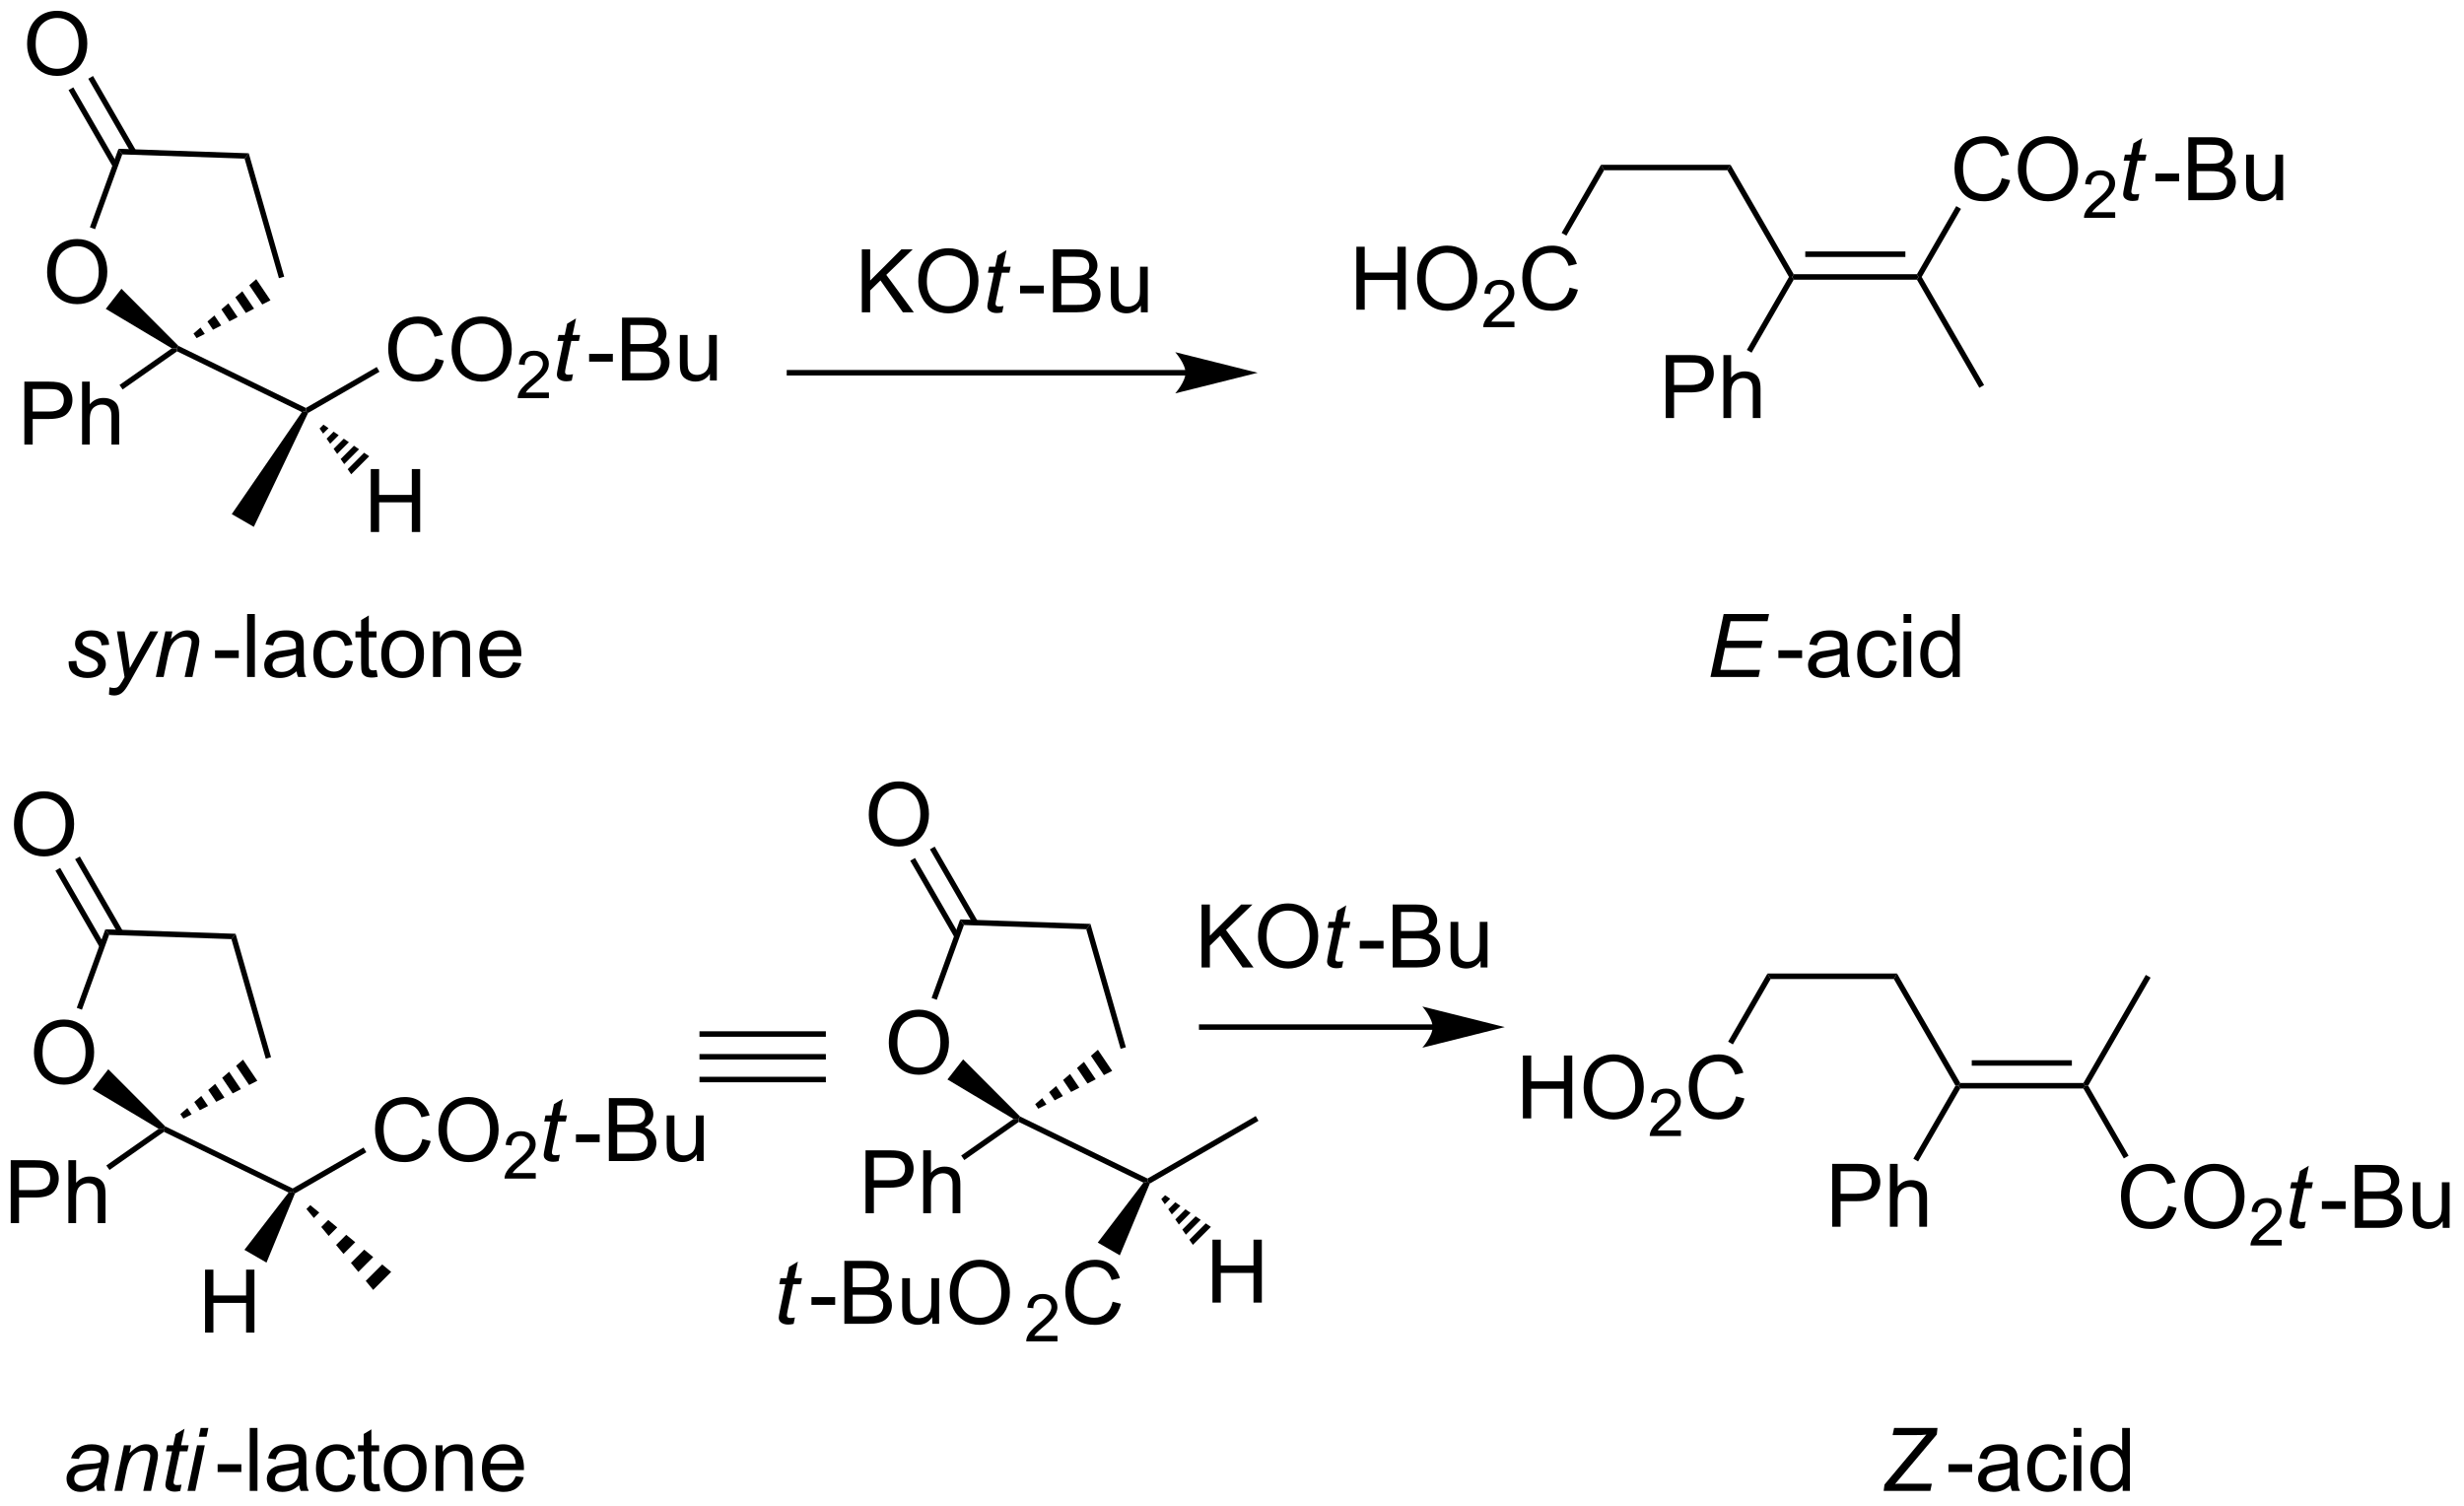 <?xml version="1.0" encoding="UTF-8"?>
<!DOCTYPE svg PUBLIC '-//W3C//DTD SVG 1.0//EN'
          'http://www.w3.org/TR/2001/REC-SVG-20010904/DTD/svg10.dtd'>
<svg stroke-dasharray="none" shape-rendering="auto" xmlns="http://www.w3.org/2000/svg" font-family="'Dialog'" text-rendering="auto" width="615" fill-opacity="1" color-interpolation="auto" color-rendering="auto" preserveAspectRatio="xMidYMid meet" font-size="12px" viewBox="0 0 615 376" fill="black" xmlns:xlink="http://www.w3.org/1999/xlink" stroke="black" image-rendering="auto" stroke-miterlimit="10" stroke-linecap="square" stroke-linejoin="miter" font-style="normal" stroke-width="1" height="376" stroke-dashoffset="0" font-weight="normal" stroke-opacity="1"
><!--Generated by the Batik Graphics2D SVG Generator--><defs id="genericDefs"
  /><g
  ><defs id="defs1"
    ><clipPath clipPathUnits="userSpaceOnUse" id="clipPath1"
      ><path d="M2.394 1.611 L232.663 1.611 L232.663 142.237 L2.394 142.237 L2.394 1.611 Z"
      /></clipPath
      ><clipPath clipPathUnits="userSpaceOnUse" id="clipPath2"
      ><path d="M117.605 435.058 L117.605 571.774 L341.471 571.774 L341.471 435.058 Z"
      /></clipPath
    ></defs
    ><g transform="scale(2.667,2.667) translate(-2.394,-1.611) matrix(1.029,0,0,1.029,-118.575,-445.889)"
    ><path d="M119.775 475.324 L119.775 469.597 L121.937 469.597 Q122.507 469.597 122.807 469.652 Q123.229 469.722 123.513 469.92 Q123.799 470.115 123.973 470.472 Q124.148 470.826 124.148 471.253 Q124.148 471.982 123.682 472.49 Q123.218 472.995 122.002 472.995 L120.533 472.995 L120.533 475.324 L119.775 475.324 ZM120.533 472.318 L122.015 472.318 Q122.749 472.318 123.057 472.045 Q123.367 471.771 123.367 471.277 Q123.367 470.917 123.184 470.662 Q123.002 470.404 122.705 470.324 Q122.515 470.271 121.999 470.271 L120.533 470.271 L120.533 472.318 ZM125.023 475.324 L125.023 469.597 L125.726 469.597 L125.726 471.652 Q126.218 471.081 126.968 471.081 Q127.429 471.081 127.768 471.264 Q128.109 471.443 128.255 471.764 Q128.4 472.084 128.4 472.693 L128.4 475.324 L127.697 475.324 L127.697 472.693 Q127.697 472.167 127.468 471.928 Q127.242 471.685 126.822 471.685 Q126.51 471.685 126.234 471.849 Q125.96 472.011 125.843 472.29 Q125.726 472.566 125.726 473.053 L125.726 475.324 L125.023 475.324 Z" stroke="none" clip-path="url(#clipPath2)"
    /></g
    ><g transform="matrix(2.743,0,0,2.743,-322.584,-1193.335)"
    ><path d="M128.763 470.486 L128.476 470.076 L133.235 466.742 L133.693 466.727 L133.716 467.016 Z" stroke="none" clip-path="url(#clipPath2)"
    /></g
    ><g transform="matrix(2.743,0,0,2.743,-322.584,-1193.335)"
    ><path d="M133.716 467.016 L133.693 466.727 L133.835 466.518 L145.434 472.166 L145.444 472.449 L145.074 472.546 Z" stroke="none" clip-path="url(#clipPath2)"
    /></g
    ><g transform="matrix(2.743,0,0,2.743,-322.584,-1193.335)"
    ><path d="M157.232 467.666 L157.989 467.856 Q157.752 468.791 157.133 469.283 Q156.513 469.772 155.619 469.772 Q154.692 469.772 154.112 469.395 Q153.534 469.017 153.229 468.304 Q152.927 467.588 152.927 466.767 Q152.927 465.871 153.268 465.207 Q153.612 464.541 154.242 464.194 Q154.872 463.848 155.63 463.848 Q156.489 463.848 157.075 464.286 Q157.661 464.723 157.893 465.517 L157.146 465.692 Q156.948 465.067 156.567 464.783 Q156.19 464.496 155.614 464.496 Q154.956 464.496 154.51 464.814 Q154.067 465.129 153.888 465.663 Q153.708 466.197 153.708 466.762 Q153.708 467.494 153.922 468.038 Q154.135 468.582 154.583 468.853 Q155.034 469.121 155.557 469.121 Q156.192 469.121 156.633 468.754 Q157.075 468.387 157.232 467.666 ZM158.694 466.884 Q158.694 465.457 159.459 464.653 Q160.225 463.845 161.436 463.845 Q162.228 463.845 162.863 464.226 Q163.501 464.603 163.834 465.28 Q164.17 465.957 164.17 466.817 Q164.17 467.689 163.819 468.377 Q163.467 469.064 162.821 469.418 Q162.178 469.772 161.431 469.772 Q160.623 469.772 159.985 469.382 Q159.35 468.989 159.022 468.314 Q158.694 467.637 158.694 466.884 ZM159.475 466.895 Q159.475 467.931 160.03 468.528 Q160.587 469.121 161.428 469.121 Q162.282 469.121 162.834 468.52 Q163.389 467.918 163.389 466.814 Q163.389 466.114 163.152 465.593 Q162.915 465.072 162.459 464.786 Q162.006 464.496 161.439 464.496 Q160.634 464.496 160.053 465.051 Q159.475 465.603 159.475 466.895 Z" stroke="none" clip-path="url(#clipPath2)"
    /></g
    ><g transform="matrix(2.743,0,0,2.743,-322.584,-1193.335)"
    ><path d="M167.55 470.766 L167.55 471.274 L164.71 471.274 Q164.704 471.082 164.773 470.906 Q164.88 470.617 165.118 470.336 Q165.358 470.055 165.81 469.686 Q166.509 469.111 166.755 468.776 Q167.001 468.44 167.001 468.141 Q167.001 467.828 166.776 467.613 Q166.554 467.397 166.192 467.397 Q165.812 467.397 165.583 467.625 Q165.355 467.854 165.353 468.258 L164.81 468.203 Q164.866 467.596 165.23 467.279 Q165.593 466.961 166.204 466.961 Q166.823 466.961 167.183 467.305 Q167.544 467.647 167.544 468.152 Q167.544 468.41 167.439 468.66 Q167.333 468.908 167.087 469.184 Q166.843 469.459 166.274 469.94 Q165.8 470.338 165.665 470.481 Q165.53 470.623 165.442 470.766 L167.55 470.766 Z" stroke="none" clip-path="url(#clipPath2)"
    /></g
    ><g transform="matrix(2.743,0,0,2.743,-322.584,-1193.335)"
    ><path d="M169.743 469.098 L169.626 469.679 Q169.371 469.744 169.134 469.744 Q168.712 469.744 168.462 469.536 Q168.274 469.379 168.274 469.111 Q168.274 468.973 168.376 468.481 L168.879 466.072 L168.321 466.072 L168.433 465.525 L168.993 465.525 L169.207 464.504 L170.017 464.017 L169.699 465.525 L170.394 465.525 L170.277 466.072 L169.587 466.072 L169.105 468.364 Q169.017 468.801 169.017 468.887 Q169.017 469.012 169.087 469.08 Q169.16 469.145 169.324 469.145 Q169.558 469.145 169.743 469.098 Z" stroke="none" clip-path="url(#clipPath2)"
    /></g
    ><g transform="matrix(2.743,0,0,2.743,-322.584,-1193.335)"
    ><path d="M171.208 467.955 L171.208 467.246 L173.367 467.246 L173.367 467.955 L171.208 467.955 ZM174.203 469.673 L174.203 463.947 L176.351 463.947 Q177.008 463.947 177.403 464.121 Q177.802 464.293 178.026 464.655 Q178.25 465.017 178.25 465.411 Q178.25 465.778 178.049 466.103 Q177.851 466.426 177.45 466.627 Q177.969 466.778 178.247 467.145 Q178.528 467.512 178.528 468.012 Q178.528 468.416 178.357 468.762 Q178.187 469.106 177.937 469.293 Q177.687 469.481 177.31 469.577 Q176.935 469.673 176.388 469.673 L174.203 469.673 ZM174.961 466.353 L176.2 466.353 Q176.703 466.353 176.922 466.286 Q177.211 466.2 177.357 466.002 Q177.505 465.801 177.505 465.502 Q177.505 465.215 177.367 464.999 Q177.232 464.783 176.976 464.702 Q176.724 464.621 176.107 464.621 L174.961 464.621 L174.961 466.353 ZM174.961 468.996 L176.388 468.996 Q176.755 468.996 176.903 468.97 Q177.164 468.923 177.338 468.814 Q177.515 468.705 177.627 468.496 Q177.742 468.286 177.742 468.012 Q177.742 467.692 177.578 467.457 Q177.414 467.22 177.122 467.124 Q176.833 467.028 176.286 467.028 L174.961 467.028 L174.961 468.996 ZM182.2 469.673 L182.2 469.064 Q181.716 469.767 180.883 469.767 Q180.515 469.767 180.198 469.627 Q179.88 469.486 179.724 469.272 Q179.57 469.059 179.508 468.752 Q179.466 468.543 179.466 468.095 L179.466 465.525 L180.169 465.525 L180.169 467.825 Q180.169 468.377 180.211 468.567 Q180.278 468.845 180.492 469.004 Q180.708 469.161 181.023 469.161 Q181.341 469.161 181.617 468.999 Q181.896 468.838 182.01 468.559 Q182.125 468.278 182.125 467.746 L182.125 465.525 L182.828 465.525 L182.828 469.673 L182.2 469.673 Z" stroke="none" clip-path="url(#clipPath2)"
    /></g
    ><g transform="matrix(2.743,0,0,2.743,-322.584,-1193.335)"
    ><path d="M145.635 472.627 L145.444 472.449 L145.434 472.166 L151.883 468.442 L152.133 468.875 Z" stroke="none" clip-path="url(#clipPath2)"
    /></g
    ><g transform="matrix(2.743,0,0,2.743,-322.584,-1193.335)"
    ><path d="M121.89 459.837 Q121.89 458.41 122.656 457.605 Q123.422 456.798 124.632 456.798 Q125.424 456.798 126.06 457.178 Q126.698 457.555 127.031 458.233 Q127.367 458.91 127.367 459.769 Q127.367 460.641 127.015 461.329 Q126.664 462.016 126.018 462.371 Q125.375 462.725 124.627 462.725 Q123.82 462.725 123.182 462.334 Q122.547 461.941 122.218 461.266 Q121.89 460.589 121.89 459.837 ZM122.672 459.847 Q122.672 460.884 123.226 461.48 Q123.784 462.074 124.625 462.074 Q125.479 462.074 126.031 461.472 Q126.586 460.871 126.586 459.766 Q126.586 459.066 126.349 458.545 Q126.112 458.024 125.656 457.738 Q125.203 457.449 124.635 457.449 Q123.83 457.449 123.25 458.003 Q122.672 458.555 122.672 459.847 Z" stroke="none" clip-path="url(#clipPath2)"
    /></g
    ><g transform="matrix(2.743,0,0,2.743,-322.584,-1193.335)"
    ><path d="M143.464 460.223 L142.983 460.361 L139.859 449.482 L140.239 448.995 Z" stroke="none" clip-path="url(#clipPath2)"
    /></g
    ><g transform="matrix(2.743,0,0,2.743,-322.584,-1193.335)"
    ><path d="M140.239 448.995 L139.859 449.482 L128.728 449.099 L128.383 448.586 Z" stroke="none" clip-path="url(#clipPath2)"
    /></g
    ><g transform="matrix(2.743,0,0,2.743,-322.584,-1193.335)"
    ><path d="M128.383 448.586 L128.728 449.099 L126.255 455.903 L125.785 455.732 Z" stroke="none" clip-path="url(#clipPath2)"
    /></g
    ><g transform="matrix(2.743,0,0,2.743,-322.584,-1193.335)"
    ><path d="M120.069 439.069 Q120.069 437.642 120.834 436.837 Q121.6 436.03 122.811 436.03 Q123.602 436.03 124.238 436.41 Q124.876 436.788 125.209 437.465 Q125.545 438.142 125.545 439.001 Q125.545 439.874 125.194 440.561 Q124.842 441.249 124.196 441.603 Q123.553 441.957 122.805 441.957 Q121.998 441.957 121.36 441.567 Q120.725 441.173 120.397 440.499 Q120.069 439.822 120.069 439.069 ZM120.85 439.079 Q120.85 440.116 121.404 440.712 Q121.962 441.306 122.803 441.306 Q123.657 441.306 124.209 440.704 Q124.764 440.103 124.764 438.999 Q124.764 438.298 124.527 437.777 Q124.29 437.257 123.834 436.97 Q123.381 436.681 122.813 436.681 Q122.009 436.681 121.428 437.236 Q120.85 437.788 120.85 439.079 Z" stroke="none" clip-path="url(#clipPath2)"
    /></g
    ><g transform="matrix(2.743,0,0,2.743,-322.584,-1193.335)"
    ><path d="M129.991 448.76 L126.067 441.962 L125.634 442.212 L129.558 449.01 ZM128.31 449.988 L124.274 442.997 L123.841 443.247 L127.877 450.238 Z" stroke="none" clip-path="url(#clipPath2)"
    /></g
    ><g transform="matrix(2.743,0,0,2.743,-322.584,-1193.335)"
    ><path d="M133.835 466.518 L133.693 466.727 L133.235 466.742 L127.227 463.151 L128.654 461.322 Z" stroke="none" clip-path="url(#clipPath2)"
    /></g
    ><g transform="matrix(2.743,0,0,2.743,-322.584,-1193.335)"
    ><path d="M135.21 465.4 L135.844 464.85 L136.237 465.432 L135.49 465.815 ZM136.478 464.3 L137.113 463.75 L137.732 464.667 L136.985 465.05 ZM137.747 463.2 L138.381 462.65 L139.226 463.902 L138.479 464.285 ZM139.015 462.1 L139.649 461.55 L140.721 463.137 L139.974 463.52 ZM140.283 461 L140.917 460.449 L142.215 462.372 L141.468 462.755 Z" stroke="none" clip-path="url(#clipPath2)"
    /></g
    ><g transform="matrix(2.743,0,0,2.743,-322.584,-1193.335)"
    ><path d="M145.074 472.546 L145.444 472.449 L145.635 472.627 L140.699 482.988 L138.69 481.828 Z" stroke="none" clip-path="url(#clipPath2)"
    /></g
    ><g transform="matrix(2.743,0,0,2.743,-322.584,-1193.335)"
    ><path d="M151.341 483.455 L151.341 477.729 L152.099 477.729 L152.099 480.08 L155.076 480.08 L155.076 477.729 L155.834 477.729 L155.834 483.455 L155.076 483.455 L155.076 480.755 L152.099 480.755 L152.099 483.455 L151.341 483.455 Z" stroke="none" clip-path="url(#clipPath2)"
    /></g
    ><g transform="matrix(2.743,0,0,2.743,-322.584,-1193.335)"
    ><path d="M147.035 473.686 L147.498 474.006 L147.001 474.502 L146.681 474.039 ZM147.96 474.325 L148.423 474.645 L147.641 475.428 L147.321 474.965 ZM148.886 474.965 L149.349 475.284 L148.28 476.353 L147.96 475.89 ZM149.811 475.604 L150.274 475.924 L148.919 477.278 L148.6 476.816 ZM150.737 476.243 L151.199 476.563 L149.559 478.204 L149.239 477.741 Z" stroke="none" clip-path="url(#clipPath2)"
    /></g
    ><g transform="matrix(2.743,0,0,2.743,-322.584,-1193.335)"
    ><path d="M299.752 451.257 L300.51 451.447 Q300.273 452.382 299.654 452.874 Q299.034 453.364 298.141 453.364 Q297.214 453.364 296.633 452.986 Q296.055 452.609 295.75 451.895 Q295.448 451.179 295.448 450.359 Q295.448 449.463 295.789 448.799 Q296.133 448.132 296.763 447.786 Q297.393 447.439 298.151 447.439 Q299.01 447.439 299.596 447.877 Q300.182 448.314 300.414 449.109 L299.667 449.283 Q299.469 448.658 299.089 448.374 Q298.711 448.088 298.135 448.088 Q297.476 448.088 297.031 448.405 Q296.589 448.721 296.409 449.254 Q296.229 449.788 296.229 450.353 Q296.229 451.085 296.443 451.629 Q296.656 452.174 297.104 452.445 Q297.555 452.713 298.078 452.713 Q298.714 452.713 299.154 452.346 Q299.596 451.978 299.752 451.257 ZM301.215 450.476 Q301.215 449.049 301.98 448.244 Q302.746 447.437 303.957 447.437 Q304.749 447.437 305.384 447.817 Q306.022 448.195 306.355 448.872 Q306.691 449.549 306.691 450.408 Q306.691 451.28 306.34 451.968 Q305.988 452.655 305.342 453.01 Q304.699 453.364 303.952 453.364 Q303.144 453.364 302.506 452.973 Q301.871 452.58 301.543 451.905 Q301.215 451.228 301.215 450.476 ZM301.996 450.486 Q301.996 451.523 302.551 452.119 Q303.108 452.713 303.949 452.713 Q304.803 452.713 305.355 452.111 Q305.91 451.51 305.91 450.405 Q305.91 449.705 305.673 449.184 Q305.436 448.663 304.98 448.377 Q304.527 448.088 303.96 448.088 Q303.155 448.088 302.574 448.642 Q301.996 449.195 301.996 450.486 Z" stroke="none" clip-path="url(#clipPath2)"
    /></g
    ><g transform="matrix(2.743,0,0,2.743,-322.584,-1193.335)"
    ><path d="M310.071 454.357 L310.071 454.865 L307.231 454.865 Q307.225 454.673 307.293 454.498 Q307.401 454.209 307.639 453.927 Q307.88 453.646 308.331 453.277 Q309.03 452.703 309.276 452.367 Q309.522 452.031 309.522 451.732 Q309.522 451.42 309.298 451.205 Q309.075 450.988 308.714 450.988 Q308.333 450.988 308.104 451.216 Q307.876 451.445 307.874 451.849 L307.331 451.795 Q307.387 451.187 307.751 450.871 Q308.114 450.552 308.725 450.552 Q309.344 450.552 309.704 450.896 Q310.065 451.238 310.065 451.744 Q310.065 452.002 309.96 452.252 Q309.854 452.5 309.608 452.775 Q309.364 453.05 308.796 453.531 Q308.321 453.929 308.186 454.072 Q308.051 454.214 307.964 454.357 L310.071 454.357 Z" stroke="none" clip-path="url(#clipPath2)"
    /></g
    ><g transform="matrix(2.743,0,0,2.743,-322.584,-1193.335)"
    ><path d="M312.264 452.689 L312.147 453.27 Q311.892 453.335 311.655 453.335 Q311.233 453.335 310.983 453.127 Q310.795 452.971 310.795 452.702 Q310.795 452.564 310.897 452.072 L311.399 449.663 L310.842 449.663 L310.954 449.116 L311.514 449.116 L311.728 448.096 L312.538 447.609 L312.22 449.116 L312.915 449.116 L312.798 449.663 L312.108 449.663 L311.626 451.955 Q311.538 452.392 311.538 452.478 Q311.538 452.603 311.608 452.671 Q311.681 452.736 311.845 452.736 Q312.079 452.736 312.264 452.689 Z" stroke="none" clip-path="url(#clipPath2)"
    /></g
    ><g transform="matrix(2.743,0,0,2.743,-322.584,-1193.335)"
    ><path d="M313.729 451.546 L313.729 450.838 L315.888 450.838 L315.888 451.546 L313.729 451.546 ZM316.724 453.265 L316.724 447.538 L318.872 447.538 Q319.529 447.538 319.924 447.713 Q320.323 447.885 320.547 448.247 Q320.771 448.609 320.771 449.002 Q320.771 449.369 320.57 449.695 Q320.372 450.017 319.971 450.218 Q320.49 450.369 320.768 450.736 Q321.049 451.103 321.049 451.603 Q321.049 452.007 320.878 452.353 Q320.708 452.697 320.458 452.885 Q320.208 453.072 319.831 453.168 Q319.456 453.265 318.909 453.265 L316.724 453.265 ZM317.482 449.945 L318.721 449.945 Q319.224 449.945 319.443 449.877 Q319.732 449.791 319.878 449.593 Q320.026 449.392 320.026 449.093 Q320.026 448.807 319.888 448.59 Q319.753 448.374 319.497 448.293 Q319.245 448.213 318.628 448.213 L317.482 448.213 L317.482 449.945 ZM317.482 452.588 L318.909 452.588 Q319.276 452.588 319.424 452.562 Q319.685 452.515 319.859 452.405 Q320.036 452.296 320.148 452.088 Q320.263 451.877 320.263 451.603 Q320.263 451.283 320.099 451.049 Q319.935 450.812 319.643 450.715 Q319.354 450.619 318.807 450.619 L317.482 450.619 L317.482 452.588 ZM324.721 453.265 L324.721 452.655 Q324.237 453.359 323.404 453.359 Q323.036 453.359 322.719 453.218 Q322.401 453.077 322.245 452.864 Q322.091 452.65 322.029 452.343 Q321.987 452.135 321.987 451.687 L321.987 449.116 L322.69 449.116 L322.69 451.416 Q322.69 451.968 322.732 452.158 Q322.799 452.437 323.013 452.596 Q323.229 452.752 323.544 452.752 Q323.862 452.752 324.138 452.59 Q324.417 452.429 324.531 452.15 Q324.646 451.869 324.646 451.338 L324.646 449.116 L325.349 449.116 L325.349 453.265 L324.721 453.265 Z" stroke="none" clip-path="url(#clipPath2)"
    /></g
    ><g transform="matrix(2.743,0,0,2.743,-322.584,-1193.335)"
    ><path d="M280.819 460.499 L280.674 460.249 L280.819 459.999 L292.03 459.999 L292.174 460.249 L292.03 460.499 ZM281.87 458.429 L290.979 458.429 L290.979 457.929 L281.87 457.929 Z" stroke="none" clip-path="url(#clipPath2)"
    /></g
    ><g transform="matrix(2.743,0,0,2.743,-322.584,-1193.335)"
    ><path d="M292.463 460.249 L292.174 460.249 L292.03 459.999 L295.607 453.803 L296.04 454.053 Z" stroke="none" clip-path="url(#clipPath2)"
    /></g
    ><g transform="matrix(2.743,0,0,2.743,-322.584,-1193.335)"
    ><path d="M274.78 450.54 L275.069 450.04 L280.819 459.999 L280.674 460.249 L280.386 460.249 Z" stroke="none" clip-path="url(#clipPath2)"
    /></g
    ><g transform="matrix(2.743,0,0,2.743,-322.584,-1193.335)"
    ><path d="M292.03 460.499 L292.174 460.249 L292.463 460.249 L298.141 470.083 L297.708 470.333 Z" stroke="none" clip-path="url(#clipPath2)"
    /></g
    ><g transform="matrix(2.743,0,0,2.743,-322.584,-1193.335)"
    ><path d="M269.174 473.083 L269.174 467.357 L271.336 467.357 Q271.906 467.357 272.206 467.411 Q272.627 467.482 272.911 467.68 Q273.198 467.875 273.372 468.232 Q273.547 468.586 273.547 469.013 Q273.547 469.742 273.081 470.25 Q272.617 470.755 271.401 470.755 L269.932 470.755 L269.932 473.083 L269.174 473.083 ZM269.932 470.078 L271.414 470.078 Q272.148 470.078 272.456 469.805 Q272.765 469.531 272.765 469.036 Q272.765 468.677 272.583 468.422 Q272.401 468.164 272.104 468.083 Q271.914 468.031 271.398 468.031 L269.932 468.031 L269.932 470.078 ZM274.422 473.083 L274.422 467.357 L275.125 467.357 L275.125 469.411 Q275.617 468.841 276.367 468.841 Q276.828 468.841 277.167 469.024 Q277.508 469.203 277.654 469.524 Q277.799 469.844 277.799 470.453 L277.799 473.083 L277.096 473.083 L277.096 470.453 Q277.096 469.927 276.867 469.688 Q276.64 469.445 276.221 469.445 Q275.909 469.445 275.633 469.609 Q275.359 469.771 275.242 470.05 Q275.125 470.326 275.125 470.813 L275.125 473.083 L274.422 473.083 Z" stroke="none" clip-path="url(#clipPath2)"
    /></g
    ><g transform="matrix(2.743,0,0,2.743,-322.584,-1193.335)"
    ><path d="M280.386 460.249 L280.674 460.249 L280.819 460.499 L276.985 467.139 L276.552 466.889 Z" stroke="none" clip-path="url(#clipPath2)"
    /></g
    ><g transform="matrix(2.743,0,0,2.743,-322.584,-1193.335)"
    ><path d="M241.025 463.224 L241.025 457.498 L241.783 457.498 L241.783 459.849 L244.759 459.849 L244.759 457.498 L245.517 457.498 L245.517 463.224 L244.759 463.224 L244.759 460.524 L241.783 460.524 L241.783 463.224 L241.025 463.224 ZM246.55 460.435 Q246.55 459.008 247.315 458.203 Q248.081 457.396 249.292 457.396 Q250.083 457.396 250.719 457.776 Q251.357 458.154 251.69 458.831 Q252.026 459.508 252.026 460.367 Q252.026 461.24 251.675 461.927 Q251.323 462.615 250.677 462.969 Q250.034 463.323 249.287 463.323 Q248.479 463.323 247.841 462.932 Q247.206 462.539 246.878 461.865 Q246.55 461.188 246.55 460.435 ZM247.331 460.445 Q247.331 461.482 247.886 462.078 Q248.443 462.672 249.284 462.672 Q250.138 462.672 250.69 462.07 Q251.245 461.469 251.245 460.365 Q251.245 459.664 251.008 459.143 Q250.771 458.623 250.315 458.336 Q249.862 458.047 249.294 458.047 Q248.49 458.047 247.909 458.602 Q247.331 459.154 247.331 460.445 Z" stroke="none" clip-path="url(#clipPath2)"
    /></g
    ><g transform="matrix(2.743,0,0,2.743,-322.584,-1193.335)"
    ><path d="M255.406 464.316 L255.406 464.824 L252.566 464.824 Q252.56 464.633 252.628 464.457 Q252.736 464.168 252.974 463.887 Q253.214 463.605 253.666 463.236 Q254.365 462.662 254.611 462.326 Q254.857 461.99 254.857 461.691 Q254.857 461.379 254.632 461.164 Q254.41 460.947 254.048 460.947 Q253.667 460.947 253.439 461.176 Q253.21 461.404 253.208 461.808 L252.666 461.754 Q252.722 461.146 253.085 460.83 Q253.449 460.512 254.06 460.512 Q254.679 460.512 255.039 460.855 Q255.4 461.197 255.4 461.703 Q255.4 461.961 255.294 462.211 Q255.189 462.459 254.943 462.734 Q254.699 463.01 254.13 463.49 Q253.656 463.889 253.521 464.031 Q253.386 464.174 253.298 464.316 L255.406 464.316 Z" stroke="none" clip-path="url(#clipPath2)"
    /></g
    ><g transform="matrix(2.743,0,0,2.743,-322.584,-1193.335)"
    ><path d="M260.424 461.216 L261.182 461.406 Q260.945 462.341 260.325 462.834 Q259.706 463.323 258.812 463.323 Q257.885 463.323 257.305 462.945 Q256.726 462.568 256.422 461.854 Q256.12 461.138 256.12 460.318 Q256.12 459.422 256.461 458.758 Q256.805 458.091 257.435 457.745 Q258.065 457.399 258.823 457.399 Q259.682 457.399 260.268 457.836 Q260.854 458.274 261.086 459.068 L260.339 459.242 Q260.141 458.617 259.76 458.334 Q259.383 458.047 258.807 458.047 Q258.148 458.047 257.703 458.365 Q257.26 458.68 257.081 459.214 Q256.901 459.748 256.901 460.313 Q256.901 461.044 257.115 461.589 Q257.328 462.133 257.776 462.404 Q258.226 462.672 258.75 462.672 Q259.385 462.672 259.825 462.305 Q260.268 461.938 260.424 461.216 Z" stroke="none" clip-path="url(#clipPath2)"
    /></g
    ><g transform="matrix(2.743,0,0,2.743,-322.584,-1193.335)"
    ><path d="M275.069 450.04 L274.78 450.54 L263.569 450.54 L263.28 450.04 Z" stroke="none" clip-path="url(#clipPath2)"
    /></g
    ><g transform="matrix(2.743,0,0,2.743,-322.584,-1193.335)"
    ><path d="M263.28 450.04 L263.569 450.54 L260.133 456.491 L259.7 456.241 Z" stroke="none" clip-path="url(#clipPath2)"
    /></g
    ><g transform="matrix(2.743,0,0,2.743,-322.584,-1193.335)"
    ><path d="M118.578 546.343 L118.578 540.617 L120.739 540.617 Q121.309 540.617 121.609 540.671 Q122.031 540.742 122.315 540.94 Q122.601 541.135 122.775 541.492 Q122.95 541.846 122.95 542.273 Q122.95 543.002 122.484 543.51 Q122.02 544.015 120.804 544.015 L119.335 544.015 L119.335 546.343 L118.578 546.343 ZM119.335 543.338 L120.817 543.338 Q121.552 543.338 121.859 543.065 Q122.169 542.791 122.169 542.296 Q122.169 541.937 121.986 541.682 Q121.804 541.424 121.507 541.343 Q121.317 541.291 120.802 541.291 L119.335 541.291 L119.335 543.338 ZM123.825 546.343 L123.825 540.617 L124.528 540.617 L124.528 542.671 Q125.02 542.101 125.77 542.101 Q126.231 542.101 126.57 542.283 Q126.911 542.463 127.057 542.783 Q127.203 543.104 127.203 543.713 L127.203 546.343 L126.499 546.343 L126.499 543.713 Q126.499 543.187 126.27 542.947 Q126.044 542.705 125.624 542.705 Q125.312 542.705 125.036 542.869 Q124.763 543.031 124.645 543.309 Q124.528 543.586 124.528 544.072 L124.528 546.343 L123.825 546.343 Z" stroke="none" clip-path="url(#clipPath2)"
    /></g
    ><g transform="matrix(2.743,0,0,2.743,-322.584,-1193.335)"
    ><path d="M127.565 541.506 L127.278 541.096 L132.037 537.762 L132.495 537.747 L132.518 538.036 Z" stroke="none" clip-path="url(#clipPath2)"
    /></g
    ><g transform="matrix(2.743,0,0,2.743,-322.584,-1193.335)"
    ><path d="M132.518 538.036 L132.495 537.747 L132.637 537.538 L144.236 543.185 L144.246 543.468 L143.863 543.56 Z" stroke="none" clip-path="url(#clipPath2)"
    /></g
    ><g transform="matrix(2.743,0,0,2.743,-322.584,-1193.335)"
    ><path d="M156.034 538.686 L156.791 538.876 Q156.554 539.811 155.935 540.303 Q155.315 540.792 154.422 540.792 Q153.495 540.792 152.914 540.415 Q152.336 540.037 152.031 539.323 Q151.729 538.607 151.729 537.787 Q151.729 536.891 152.07 536.227 Q152.414 535.561 153.044 535.214 Q153.674 534.868 154.432 534.868 Q155.291 534.868 155.877 535.305 Q156.463 535.743 156.695 536.537 L155.948 536.712 Q155.75 536.087 155.37 535.803 Q154.992 535.516 154.416 535.516 Q153.758 535.516 153.312 535.834 Q152.87 536.149 152.69 536.683 Q152.51 537.217 152.51 537.782 Q152.51 538.514 152.724 539.058 Q152.937 539.602 153.385 539.873 Q153.836 540.141 154.359 540.141 Q154.995 540.141 155.435 539.774 Q155.877 539.407 156.034 538.686 ZM157.496 537.904 Q157.496 536.477 158.262 535.673 Q159.027 534.865 160.238 534.865 Q161.03 534.865 161.665 535.245 Q162.303 535.623 162.637 536.3 Q162.972 536.977 162.972 537.837 Q162.972 538.709 162.621 539.396 Q162.269 540.084 161.624 540.438 Q160.98 540.792 160.233 540.792 Q159.426 540.792 158.787 540.402 Q158.152 540.008 157.824 539.334 Q157.496 538.657 157.496 537.904 ZM158.277 537.915 Q158.277 538.951 158.832 539.548 Q159.389 540.141 160.23 540.141 Q161.084 540.141 161.637 539.54 Q162.191 538.938 162.191 537.834 Q162.191 537.133 161.954 536.612 Q161.717 536.092 161.262 535.805 Q160.808 535.516 160.241 535.516 Q159.436 535.516 158.855 536.071 Q158.277 536.623 158.277 537.915 Z" stroke="none" clip-path="url(#clipPath2)"
    /></g
    ><g transform="matrix(2.743,0,0,2.743,-322.584,-1193.335)"
    ><path d="M166.352 541.785 L166.352 542.293 L163.512 542.293 Q163.506 542.102 163.575 541.926 Q163.682 541.637 163.92 541.356 Q164.161 541.074 164.612 540.705 Q165.311 540.131 165.557 539.795 Q165.803 539.459 165.803 539.16 Q165.803 538.848 165.579 538.633 Q165.356 538.416 164.995 538.416 Q164.614 538.416 164.385 538.645 Q164.157 538.873 164.155 539.278 L163.612 539.223 Q163.668 538.615 164.032 538.299 Q164.395 537.981 165.006 537.981 Q165.625 537.981 165.985 538.324 Q166.346 538.666 166.346 539.172 Q166.346 539.43 166.241 539.68 Q166.135 539.928 165.889 540.203 Q165.645 540.479 165.077 540.959 Q164.602 541.358 164.467 541.5 Q164.333 541.643 164.245 541.785 L166.352 541.785 Z" stroke="none" clip-path="url(#clipPath2)"
    /></g
    ><g transform="matrix(2.743,0,0,2.743,-322.584,-1193.335)"
    ><path d="M168.545 540.118 L168.428 540.698 Q168.173 540.764 167.936 540.764 Q167.514 540.764 167.264 540.555 Q167.076 540.399 167.076 540.131 Q167.076 539.993 167.178 539.501 L167.681 537.092 L167.123 537.092 L167.235 536.545 L167.795 536.545 L168.009 535.524 L168.819 535.037 L168.501 536.545 L169.196 536.545 L169.079 537.092 L168.389 537.092 L167.907 539.383 Q167.819 539.821 167.819 539.907 Q167.819 540.032 167.889 540.1 Q167.962 540.165 168.126 540.165 Q168.36 540.165 168.545 540.118 Z" stroke="none" clip-path="url(#clipPath2)"
    /></g
    ><g transform="matrix(2.743,0,0,2.743,-322.584,-1193.335)"
    ><path d="M170.01 538.975 L170.01 538.266 L172.169 538.266 L172.169 538.975 L170.01 538.975 ZM173.005 540.693 L173.005 534.967 L175.153 534.967 Q175.81 534.967 176.206 535.141 Q176.604 535.313 176.828 535.675 Q177.052 536.037 177.052 536.43 Q177.052 536.798 176.851 537.123 Q176.653 537.446 176.252 537.646 Q176.771 537.798 177.049 538.165 Q177.331 538.532 177.331 539.032 Q177.331 539.436 177.159 539.782 Q176.989 540.126 176.739 540.313 Q176.489 540.501 176.112 540.597 Q175.737 540.693 175.19 540.693 L173.005 540.693 ZM173.763 537.373 L175.002 537.373 Q175.505 537.373 175.724 537.305 Q176.013 537.219 176.159 537.021 Q176.307 536.821 176.307 536.521 Q176.307 536.235 176.169 536.019 Q176.034 535.803 175.778 535.722 Q175.526 535.641 174.909 535.641 L173.763 535.641 L173.763 537.373 ZM173.763 540.016 L175.19 540.016 Q175.557 540.016 175.706 539.99 Q175.966 539.943 176.14 539.834 Q176.317 539.725 176.429 539.516 Q176.544 539.305 176.544 539.032 Q176.544 538.712 176.38 538.477 Q176.216 538.24 175.924 538.144 Q175.635 538.048 175.088 538.048 L173.763 538.048 L173.763 540.016 ZM181.002 540.693 L181.002 540.084 Q180.518 540.787 179.685 540.787 Q179.317 540.787 179 540.646 Q178.682 540.506 178.526 540.292 Q178.372 540.079 178.31 539.771 Q178.268 539.563 178.268 539.115 L178.268 536.545 L178.971 536.545 L178.971 538.844 Q178.971 539.396 179.013 539.587 Q179.081 539.865 179.294 540.024 Q179.51 540.18 179.825 540.18 Q180.143 540.18 180.419 540.019 Q180.698 539.857 180.812 539.579 Q180.927 539.298 180.927 538.766 L180.927 536.545 L181.63 536.545 L181.63 540.693 L181.002 540.693 Z" stroke="none" clip-path="url(#clipPath2)"
    /></g
    ><g transform="matrix(2.743,0,0,2.743,-322.584,-1193.335)"
    ><path d="M144.442 543.644 L144.246 543.468 L144.236 543.185 L150.685 539.462 L150.935 539.895 Z" stroke="none" clip-path="url(#clipPath2)"
    /></g
    ><g transform="matrix(2.743,0,0,2.743,-322.584,-1193.335)"
    ><path d="M120.692 530.857 Q120.692 529.429 121.458 528.625 Q122.224 527.817 123.435 527.817 Q124.226 527.817 124.862 528.198 Q125.5 528.575 125.833 529.252 Q126.169 529.929 126.169 530.789 Q126.169 531.661 125.817 532.349 Q125.466 533.036 124.82 533.39 Q124.177 533.745 123.429 533.745 Q122.622 533.745 121.984 533.354 Q121.349 532.961 121.02 532.286 Q120.692 531.609 120.692 530.857 ZM121.474 530.867 Q121.474 531.903 122.028 532.5 Q122.586 533.094 123.427 533.094 Q124.281 533.094 124.833 532.492 Q125.388 531.89 125.388 530.786 Q125.388 530.086 125.151 529.565 Q124.914 529.044 124.458 528.758 Q124.005 528.469 123.437 528.469 Q122.632 528.469 122.052 529.023 Q121.474 529.575 121.474 530.867 Z" stroke="none" clip-path="url(#clipPath2)"
    /></g
    ><g transform="matrix(2.743,0,0,2.743,-322.584,-1193.335)"
    ><path d="M142.266 531.242 L141.785 531.38 L138.661 520.502 L139.041 520.015 Z" stroke="none" clip-path="url(#clipPath2)"
    /></g
    ><g transform="matrix(2.743,0,0,2.743,-322.584,-1193.335)"
    ><path d="M139.041 520.015 L138.661 520.502 L127.531 520.119 L127.185 519.606 Z" stroke="none" clip-path="url(#clipPath2)"
    /></g
    ><g transform="matrix(2.743,0,0,2.743,-322.584,-1193.335)"
    ><path d="M127.185 519.606 L127.531 520.119 L125.058 526.923 L124.588 526.752 Z" stroke="none" clip-path="url(#clipPath2)"
    /></g
    ><g transform="matrix(2.743,0,0,2.743,-322.584,-1193.335)"
    ><path d="M118.871 510.089 Q118.871 508.662 119.636 507.857 Q120.402 507.05 121.613 507.05 Q122.404 507.05 123.04 507.43 Q123.678 507.808 124.011 508.485 Q124.347 509.162 124.347 510.021 Q124.347 510.894 123.996 511.581 Q123.644 512.269 122.998 512.623 Q122.355 512.977 121.608 512.977 Q120.8 512.977 120.162 512.586 Q119.527 512.193 119.199 511.519 Q118.871 510.842 118.871 510.089 ZM119.652 510.099 Q119.652 511.136 120.207 511.732 Q120.764 512.326 121.605 512.326 Q122.459 512.326 123.011 511.724 Q123.566 511.123 123.566 510.019 Q123.566 509.318 123.329 508.797 Q123.092 508.277 122.636 507.99 Q122.183 507.701 121.615 507.701 Q120.811 507.701 120.23 508.256 Q119.652 508.808 119.652 510.099 Z" stroke="none" clip-path="url(#clipPath2)"
    /></g
    ><g transform="matrix(2.743,0,0,2.743,-322.584,-1193.335)"
    ><path d="M128.793 519.779 L124.869 512.982 L124.436 513.232 L128.361 520.029 ZM127.112 521.008 L123.076 514.017 L122.643 514.267 L126.679 521.258 Z" stroke="none" clip-path="url(#clipPath2)"
    /></g
    ><g transform="matrix(2.743,0,0,2.743,-322.584,-1193.335)"
    ><path d="M132.637 537.538 L132.495 537.747 L132.037 537.762 L126.029 534.171 L127.456 532.342 Z" stroke="none" clip-path="url(#clipPath2)"
    /></g
    ><g transform="matrix(2.743,0,0,2.743,-322.584,-1193.335)"
    ><path d="M134.012 536.42 L134.647 535.87 L135.039 536.452 L134.292 536.835 ZM135.28 535.32 L135.915 534.77 L136.534 535.687 L135.787 536.07 ZM136.549 534.22 L137.183 533.67 L138.028 534.922 L137.281 535.305 ZM137.817 533.12 L138.451 532.569 L139.523 534.157 L138.776 534.54 ZM139.085 532.019 L139.719 531.469 L141.017 533.392 L140.27 533.774 Z" stroke="none" clip-path="url(#clipPath2)"
    /></g
    ><g transform="matrix(2.743,0,0,2.743,-322.584,-1193.335)"
    ><path d="M136.262 556.303 L136.262 550.576 L137.02 550.576 L137.02 552.928 L139.996 552.928 L139.996 550.576 L140.754 550.576 L140.754 556.303 L139.996 556.303 L139.996 553.602 L137.02 553.602 L137.02 556.303 L136.262 556.303 Z" stroke="none" clip-path="url(#clipPath2)"
    /></g
    ><g transform="matrix(2.743,0,0,2.743,-322.584,-1193.335)"
    ><path d="M143.863 543.56 L144.246 543.468 L144.442 543.644 L141.852 549.934 L139.843 548.774 Z" stroke="none" clip-path="url(#clipPath2)"
    /></g
    ><g transform="matrix(2.743,0,0,2.743,-322.584,-1193.335)"
    ><path d="M145.837 544.706 L146.655 545.381 L146.159 545.877 L145.484 545.059 ZM147.473 546.056 L148.291 546.731 L147.508 547.513 L146.833 546.695 ZM149.109 547.405 L149.927 548.08 L148.858 549.149 L148.183 548.331 ZM150.744 548.755 L151.562 549.43 L150.208 550.784 L149.533 549.967 ZM152.38 550.105 L153.198 550.78 L151.558 552.42 L150.883 551.602 Z" stroke="none" clip-path="url(#clipPath2)"
    /></g
    ><g transform="matrix(2.743,0,0,2.743,-322.584,-1193.335)"
    ><path d="M181.25 531.457 L181.25 530.957 L192.75 530.957 L192.75 531.457 ZM181.25 529.387 L192.75 529.387 L192.75 528.887 L181.25 528.887 ZM181.25 533.527 L192.75 533.527 L192.75 533.027 L181.25 533.027 Z" stroke="none" clip-path="url(#clipPath2)"
    /></g
    ><g transform="matrix(2.743,0,0,2.743,-322.584,-1193.335)"
    ><path d="M196.362 545.443 L196.362 539.717 L198.524 539.717 Q199.094 539.717 199.393 539.771 Q199.815 539.842 200.099 540.04 Q200.386 540.235 200.56 540.592 Q200.734 540.946 200.734 541.373 Q200.734 542.102 200.268 542.61 Q199.805 543.115 198.589 543.115 L197.12 543.115 L197.12 545.443 L196.362 545.443 ZM197.12 542.438 L198.602 542.438 Q199.336 542.438 199.643 542.165 Q199.953 541.891 199.953 541.396 Q199.953 541.037 199.771 540.782 Q199.589 540.524 199.292 540.443 Q199.102 540.391 198.586 540.391 L197.12 540.391 L197.12 542.438 ZM201.609 545.443 L201.609 539.717 L202.313 539.717 L202.313 541.771 Q202.805 541.201 203.555 541.201 Q204.016 541.201 204.354 541.384 Q204.695 541.563 204.841 541.884 Q204.987 542.204 204.987 542.813 L204.987 545.443 L204.284 545.443 L204.284 542.813 Q204.284 542.287 204.055 542.048 Q203.828 541.805 203.409 541.805 Q203.096 541.805 202.82 541.97 Q202.547 542.131 202.43 542.409 Q202.313 542.686 202.313 543.173 L202.313 545.443 L201.609 545.443 Z" stroke="none" clip-path="url(#clipPath2)"
    /></g
    ><g transform="matrix(2.743,0,0,2.743,-322.584,-1193.335)"
    ><path d="M205.349 540.606 L205.062 540.196 L209.821 536.862 L210.279 536.847 L210.302 537.136 Z" stroke="none" clip-path="url(#clipPath2)"
    /></g
    ><g transform="matrix(2.743,0,0,2.743,-322.584,-1193.335)"
    ><path d="M210.302 537.136 L210.279 536.847 L210.421 536.638 L222.021 542.285 L222.031 542.568 L221.649 542.66 Z" stroke="none" clip-path="url(#clipPath2)"
    /></g
    ><g transform="matrix(2.743,0,0,2.743,-322.584,-1193.335)"
    ><path d="M222.226 542.744 L222.031 542.568 L222.021 542.285 L231.865 536.602 L232.115 537.035 Z" stroke="none" clip-path="url(#clipPath2)"
    /></g
    ><g transform="matrix(2.743,0,0,2.743,-322.584,-1193.335)"
    ><path d="M198.477 529.957 Q198.477 528.529 199.243 527.725 Q200.008 526.918 201.219 526.918 Q202.011 526.918 202.646 527.298 Q203.284 527.675 203.618 528.352 Q203.953 529.029 203.953 529.889 Q203.953 530.761 203.602 531.449 Q203.25 532.136 202.605 532.49 Q201.961 532.845 201.214 532.845 Q200.407 532.845 199.769 532.454 Q199.133 532.061 198.805 531.386 Q198.477 530.709 198.477 529.957 ZM199.258 529.967 Q199.258 531.003 199.813 531.6 Q200.37 532.193 201.211 532.193 Q202.065 532.193 202.618 531.592 Q203.172 530.99 203.172 529.886 Q203.172 529.186 202.935 528.665 Q202.698 528.144 202.243 527.858 Q201.789 527.568 201.222 527.568 Q200.417 527.568 199.836 528.123 Q199.258 528.675 199.258 529.967 Z" stroke="none" clip-path="url(#clipPath2)"
    /></g
    ><g transform="matrix(2.743,0,0,2.743,-322.584,-1193.335)"
    ><path d="M220.05 530.342 L219.57 530.481 L216.445 519.602 L216.825 519.115 Z" stroke="none" clip-path="url(#clipPath2)"
    /></g
    ><g transform="matrix(2.743,0,0,2.743,-322.584,-1193.335)"
    ><path d="M216.825 519.115 L216.445 519.602 L205.315 519.218 L204.969 518.706 Z" stroke="none" clip-path="url(#clipPath2)"
    /></g
    ><g transform="matrix(2.743,0,0,2.743,-322.584,-1193.335)"
    ><path d="M204.969 518.706 L205.315 519.218 L202.842 526.023 L202.372 525.852 Z" stroke="none" clip-path="url(#clipPath2)"
    /></g
    ><g transform="matrix(2.743,0,0,2.743,-322.584,-1193.335)"
    ><path d="M196.655 509.189 Q196.655 507.762 197.421 506.957 Q198.186 506.15 199.397 506.15 Q200.189 506.15 200.824 506.53 Q201.462 506.908 201.796 507.585 Q202.132 508.262 202.132 509.121 Q202.132 509.994 201.78 510.681 Q201.429 511.369 200.783 511.723 Q200.139 512.077 199.392 512.077 Q198.585 512.077 197.947 511.686 Q197.311 511.293 196.983 510.619 Q196.655 509.942 196.655 509.189 ZM197.436 509.199 Q197.436 510.236 197.991 510.832 Q198.548 511.426 199.389 511.426 Q200.244 511.426 200.796 510.824 Q201.35 510.223 201.35 509.119 Q201.35 508.418 201.113 507.897 Q200.876 507.377 200.421 507.09 Q199.968 506.801 199.4 506.801 Q198.595 506.801 198.014 507.356 Q197.436 507.908 197.436 509.199 Z" stroke="none" clip-path="url(#clipPath2)"
    /></g
    ><g transform="matrix(2.743,0,0,2.743,-322.584,-1193.335)"
    ><path d="M206.578 518.879 L202.654 512.082 L202.22 512.332 L206.145 519.129 ZM204.897 520.108 L200.861 513.117 L200.428 513.367 L204.464 520.358 Z" stroke="none" clip-path="url(#clipPath2)"
    /></g
    ><g transform="matrix(2.743,0,0,2.743,-322.584,-1193.335)"
    ><path d="M210.421 536.638 L210.279 536.847 L209.821 536.862 L203.813 533.271 L205.241 531.442 Z" stroke="none" clip-path="url(#clipPath2)"
    /></g
    ><g transform="matrix(2.743,0,0,2.743,-322.584,-1193.335)"
    ><path d="M211.797 535.52 L212.431 534.97 L212.824 535.552 L212.077 535.935 ZM213.065 534.42 L213.699 533.87 L214.318 534.787 L213.571 535.17 ZM214.333 533.32 L214.967 532.77 L215.813 534.022 L215.066 534.405 ZM215.601 532.22 L216.235 531.669 L217.307 533.257 L216.56 533.64 ZM216.869 531.119 L217.504 530.569 L218.802 532.492 L218.055 532.875 Z" stroke="none" clip-path="url(#clipPath2)"
    /></g
    ><g transform="matrix(2.743,0,0,2.743,-322.584,-1193.335)"
    ><path d="M189.932 554.927 L189.815 555.508 Q189.56 555.573 189.323 555.573 Q188.901 555.573 188.651 555.365 Q188.463 555.208 188.463 554.94 Q188.463 554.802 188.565 554.31 L189.067 551.901 L188.51 551.901 L188.622 551.354 L189.182 551.354 L189.396 550.333 L190.206 549.846 L189.888 551.354 L190.583 551.354 L190.466 551.901 L189.776 551.901 L189.294 554.193 Q189.206 554.63 189.206 554.716 Q189.206 554.841 189.276 554.909 Q189.349 554.974 189.513 554.974 Q189.747 554.974 189.932 554.927 Z" stroke="none" clip-path="url(#clipPath2)"
    /></g
    ><g transform="matrix(2.743,0,0,2.743,-322.584,-1193.335)"
    ><path d="M191.439 553.784 L191.439 553.076 L193.597 553.076 L193.597 553.784 L191.439 553.784 ZM194.433 555.503 L194.433 549.776 L196.582 549.776 Q197.238 549.776 197.634 549.951 Q198.032 550.122 198.256 550.484 Q198.48 550.846 198.48 551.24 Q198.48 551.607 198.28 551.932 Q198.082 552.255 197.681 552.456 Q198.199 552.607 198.478 552.974 Q198.759 553.341 198.759 553.841 Q198.759 554.245 198.587 554.591 Q198.418 554.935 198.168 555.122 Q197.918 555.31 197.54 555.406 Q197.165 555.503 196.618 555.503 L194.433 555.503 ZM195.191 552.182 L196.431 552.182 Q196.933 552.182 197.152 552.115 Q197.441 552.029 197.587 551.831 Q197.736 551.63 197.736 551.331 Q197.736 551.044 197.597 550.828 Q197.462 550.612 197.207 550.531 Q196.954 550.451 196.337 550.451 L195.191 550.451 L195.191 552.182 ZM195.191 554.826 L196.618 554.826 Q196.986 554.826 197.134 554.799 Q197.394 554.753 197.569 554.643 Q197.746 554.534 197.858 554.326 Q197.972 554.115 197.972 553.841 Q197.972 553.521 197.808 553.287 Q197.644 553.049 197.353 552.953 Q197.064 552.857 196.517 552.857 L195.191 552.857 L195.191 554.826 ZM202.431 555.503 L202.431 554.893 Q201.946 555.596 201.113 555.596 Q200.746 555.596 200.428 555.456 Q200.111 555.315 199.954 555.102 Q199.801 554.888 199.738 554.581 Q199.696 554.372 199.696 553.924 L199.696 551.354 L200.399 551.354 L200.399 553.654 Q200.399 554.206 200.441 554.396 Q200.509 554.674 200.722 554.833 Q200.939 554.99 201.254 554.99 Q201.571 554.99 201.847 554.828 Q202.126 554.667 202.241 554.388 Q202.355 554.107 202.355 553.576 L202.355 551.354 L203.058 551.354 L203.058 555.503 L202.431 555.503 ZM204.021 552.714 Q204.021 551.287 204.786 550.482 Q205.552 549.674 206.763 549.674 Q207.554 549.674 208.19 550.055 Q208.828 550.432 209.161 551.109 Q209.497 551.787 209.497 552.646 Q209.497 553.518 209.146 554.206 Q208.794 554.893 208.148 555.247 Q207.505 555.602 206.758 555.602 Q205.95 555.602 205.312 555.211 Q204.677 554.818 204.349 554.143 Q204.021 553.466 204.021 552.714 ZM204.802 552.724 Q204.802 553.76 205.357 554.357 Q205.914 554.951 206.755 554.951 Q207.609 554.951 208.161 554.349 Q208.716 553.747 208.716 552.643 Q208.716 551.943 208.479 551.422 Q208.242 550.901 207.786 550.615 Q207.333 550.326 206.765 550.326 Q205.961 550.326 205.38 550.88 Q204.802 551.432 204.802 552.724 Z" stroke="none" clip-path="url(#clipPath2)"
    /></g
    ><g transform="matrix(2.743,0,0,2.743,-322.584,-1193.335)"
    ><path d="M213.825 556.595 L213.825 557.103 L210.985 557.103 Q210.979 556.911 211.047 556.735 Q211.155 556.446 211.393 556.165 Q211.633 555.884 212.084 555.515 Q212.784 554.941 213.03 554.605 Q213.276 554.269 213.276 553.97 Q213.276 553.657 213.051 553.442 Q212.829 553.226 212.467 553.226 Q212.086 553.226 211.858 553.454 Q211.629 553.683 211.627 554.087 L211.084 554.032 Q211.141 553.425 211.504 553.109 Q211.868 552.79 212.479 552.79 Q213.098 552.79 213.458 553.134 Q213.819 553.476 213.819 553.981 Q213.819 554.239 213.713 554.489 Q213.608 554.737 213.362 555.013 Q213.118 555.288 212.549 555.769 Q212.075 556.167 211.94 556.31 Q211.805 556.452 211.717 556.595 L213.825 556.595 Z" stroke="none" clip-path="url(#clipPath2)"
    /></g
    ><g transform="matrix(2.743,0,0,2.743,-322.584,-1193.335)"
    ><path d="M218.843 553.495 L219.601 553.685 Q219.364 554.62 218.744 555.112 Q218.125 555.602 217.231 555.602 Q216.304 555.602 215.723 555.224 Q215.145 554.846 214.841 554.133 Q214.538 553.417 214.538 552.596 Q214.538 551.701 214.88 551.037 Q215.223 550.37 215.854 550.023 Q216.484 549.677 217.242 549.677 Q218.101 549.677 218.687 550.115 Q219.273 550.552 219.505 551.346 L218.757 551.521 Q218.559 550.896 218.179 550.612 Q217.802 550.326 217.226 550.326 Q216.567 550.326 216.122 550.643 Q215.679 550.958 215.5 551.492 Q215.32 552.026 215.32 552.591 Q215.32 553.323 215.533 553.867 Q215.747 554.412 216.195 554.682 Q216.645 554.951 217.169 554.951 Q217.804 554.951 218.244 554.583 Q218.687 554.216 218.843 553.495 Z" stroke="none" clip-path="url(#clipPath2)"
    /></g
    ><g transform="matrix(2.743,0,0,2.743,-322.584,-1193.335)"
    ><path d="M221.649 542.66 L222.031 542.568 L222.226 542.744 L219.499 549.273 L217.49 548.113 Z" stroke="none" clip-path="url(#clipPath2)"
    /></g
    ><g transform="matrix(2.743,0,0,2.743,-322.584,-1193.335)"
    ><path d="M227.928 553.575 L227.928 547.848 L228.686 547.848 L228.686 550.2 L231.662 550.2 L231.662 547.848 L232.42 547.848 L232.42 553.575 L231.662 553.575 L231.662 550.875 L228.686 550.875 L228.686 553.575 L227.928 553.575 Z" stroke="none" clip-path="url(#clipPath2)"
    /></g
    ><g transform="matrix(2.743,0,0,2.743,-322.584,-1193.335)"
    ><path d="M223.622 543.806 L224.084 544.125 L223.588 544.622 L223.268 544.159 ZM224.547 544.445 L225.01 544.765 L224.227 545.547 L223.907 545.085 ZM225.472 545.085 L225.935 545.404 L224.867 546.473 L224.547 546.01 ZM226.398 545.724 L226.861 546.044 L225.506 547.398 L225.186 546.935 ZM227.323 546.363 L227.786 546.683 L226.145 548.323 L225.826 547.861 Z" stroke="none" clip-path="url(#clipPath2)"
    /></g
    ><g transform="matrix(2.743,0,0,2.743,-322.584,-1193.335)"
    ><path d="M273.244 496.647 L274.444 490.921 L278.577 490.921 L278.439 491.572 L275.072 491.572 L274.697 493.353 L277.978 493.353 L277.842 494.007 L274.561 494.007 L274.147 495.999 L277.751 495.999 L277.616 496.647 L273.244 496.647 Z" stroke="none" clip-path="url(#clipPath2)"
    /></g
    ><g transform="matrix(2.743,0,0,2.743,-322.584,-1193.335)"
    ><path d="M279.423 494.928 L279.423 494.22 L281.582 494.22 L281.582 494.928 L279.423 494.928 ZM285.066 496.134 Q284.676 496.467 284.314 496.606 Q283.954 496.741 283.54 496.741 Q282.856 496.741 282.488 496.408 Q282.121 496.072 282.121 495.553 Q282.121 495.249 282.259 494.996 Q282.4 494.743 282.624 494.592 Q282.848 494.439 283.129 494.361 Q283.337 494.306 283.754 494.257 Q284.606 494.155 285.009 494.014 Q285.012 493.868 285.012 493.829 Q285.012 493.4 284.814 493.225 Q284.543 492.986 284.012 492.986 Q283.517 492.986 283.28 493.16 Q283.043 493.335 282.931 493.775 L282.243 493.681 Q282.337 493.241 282.551 492.97 Q282.767 492.697 283.173 492.551 Q283.579 492.405 284.113 492.405 Q284.645 492.405 284.975 492.53 Q285.309 492.655 285.465 492.845 Q285.621 493.033 285.684 493.322 Q285.72 493.501 285.72 493.97 L285.72 494.908 Q285.72 495.889 285.764 496.15 Q285.809 496.408 285.941 496.647 L285.207 496.647 Q285.098 496.428 285.066 496.134 ZM285.009 494.564 Q284.626 494.72 283.861 494.829 Q283.426 494.892 283.246 494.97 Q283.066 495.048 282.967 495.199 Q282.871 495.35 282.871 495.533 Q282.871 495.814 283.085 496.001 Q283.298 496.189 283.707 496.189 Q284.113 496.189 284.428 496.012 Q284.746 495.835 284.895 495.525 Q285.009 495.288 285.009 494.822 L285.009 494.564 ZM289.516 495.126 L290.208 495.217 Q290.094 495.931 289.628 496.337 Q289.161 496.741 288.482 496.741 Q287.63 496.741 287.112 496.184 Q286.594 495.626 286.594 494.587 Q286.594 493.915 286.815 493.413 Q287.039 492.908 287.495 492.658 Q287.951 492.405 288.484 492.405 Q289.161 492.405 289.591 492.746 Q290.021 493.087 290.141 493.717 L289.458 493.822 Q289.359 493.405 289.112 493.194 Q288.865 492.983 288.513 492.983 Q287.982 492.983 287.649 493.363 Q287.318 493.743 287.318 494.569 Q287.318 495.405 287.638 495.785 Q287.958 496.163 288.474 496.163 Q288.888 496.163 289.164 495.91 Q289.443 495.655 289.516 495.126 ZM290.812 491.728 L290.812 490.921 L291.516 490.921 L291.516 491.728 L290.812 491.728 ZM290.812 496.647 L290.812 492.499 L291.516 492.499 L291.516 496.647 L290.812 496.647 ZM295.277 496.647 L295.277 496.124 Q294.884 496.741 294.118 496.741 Q293.621 496.741 293.204 496.467 Q292.79 496.194 292.561 495.704 Q292.332 495.212 292.332 494.577 Q292.332 493.954 292.538 493.449 Q292.746 492.944 293.16 492.676 Q293.574 492.405 294.087 492.405 Q294.462 492.405 294.754 492.564 Q295.048 492.72 295.231 492.975 L295.231 490.921 L295.931 490.921 L295.931 496.647 L295.277 496.647 ZM293.056 494.577 Q293.056 495.374 293.392 495.77 Q293.728 496.163 294.184 496.163 Q294.645 496.163 294.967 495.785 Q295.29 495.408 295.29 494.634 Q295.29 493.783 294.962 493.384 Q294.634 492.986 294.152 492.986 Q293.684 492.986 293.368 493.368 Q293.056 493.751 293.056 494.577 Z" stroke="none" clip-path="url(#clipPath2)"
    /></g
    ><g transform="matrix(2.743,0,0,2.743,-322.584,-1193.335)"
    ><path d="M289.003 570.708 L289.079 570.132 L291.946 566.708 L292.54 565.989 Q292.719 565.77 292.886 565.585 Q292.524 565.63 292.378 565.63 L292.191 565.625 L291.964 565.63 L291.743 565.632 L289.816 565.632 L289.954 564.981 L293.902 564.981 L293.837 565.578 L290.761 569.231 Q290.196 569.906 290.042 570.078 Q290.214 570.054 290.266 570.054 L293.386 570.054 L293.251 570.708 L289.003 570.708 Z" stroke="none" clip-path="url(#clipPath2)"
    /></g
    ><g transform="matrix(2.743,0,0,2.743,-322.584,-1193.335)"
    ><path d="M294.898 568.989 L294.898 568.281 L297.057 568.281 L297.057 568.989 L294.898 568.989 ZM300.541 570.195 Q300.15 570.528 299.788 570.666 Q299.429 570.802 299.015 570.802 Q298.33 570.802 297.963 570.468 Q297.596 570.132 297.596 569.614 Q297.596 569.309 297.734 569.057 Q297.874 568.804 298.098 568.653 Q298.322 568.5 298.603 568.421 Q298.812 568.367 299.228 568.317 Q300.08 568.216 300.484 568.075 Q300.486 567.929 300.486 567.89 Q300.486 567.46 300.288 567.286 Q300.017 567.046 299.486 567.046 Q298.991 567.046 298.755 567.221 Q298.517 567.395 298.406 567.835 L297.718 567.742 Q297.812 567.302 298.025 567.031 Q298.241 566.757 298.648 566.611 Q299.054 566.466 299.588 566.466 Q300.119 566.466 300.45 566.591 Q300.783 566.716 300.939 566.906 Q301.096 567.093 301.158 567.382 Q301.195 567.562 301.195 568.031 L301.195 568.968 Q301.195 569.95 301.239 570.21 Q301.283 570.468 301.416 570.708 L300.682 570.708 Q300.572 570.489 300.541 570.195 ZM300.484 568.625 Q300.101 568.781 299.335 568.89 Q298.9 568.953 298.721 569.031 Q298.541 569.109 298.442 569.26 Q298.346 569.411 298.346 569.593 Q298.346 569.875 298.559 570.062 Q298.773 570.25 299.182 570.25 Q299.588 570.25 299.903 570.072 Q300.221 569.895 300.369 569.585 Q300.484 569.348 300.484 568.882 L300.484 568.625 ZM304.99 569.187 L305.683 569.278 Q305.568 569.992 305.102 570.398 Q304.636 570.802 303.956 570.802 Q303.105 570.802 302.587 570.244 Q302.068 569.687 302.068 568.648 Q302.068 567.976 302.29 567.473 Q302.514 566.968 302.969 566.718 Q303.425 566.466 303.959 566.466 Q304.636 566.466 305.066 566.807 Q305.495 567.148 305.615 567.778 L304.933 567.882 Q304.834 567.466 304.587 567.255 Q304.339 567.044 303.988 567.044 Q303.456 567.044 303.123 567.424 Q302.792 567.804 302.792 568.63 Q302.792 569.466 303.113 569.846 Q303.433 570.223 303.949 570.223 Q304.363 570.223 304.639 569.971 Q304.917 569.716 304.99 569.187 ZM306.287 565.789 L306.287 564.981 L306.99 564.981 L306.99 565.789 L306.287 565.789 ZM306.287 570.708 L306.287 566.559 L306.99 566.559 L306.99 570.708 L306.287 570.708 ZM310.752 570.708 L310.752 570.184 Q310.359 570.802 309.593 570.802 Q309.096 570.802 308.679 570.528 Q308.265 570.255 308.036 569.765 Q307.807 569.273 307.807 568.638 Q307.807 568.015 308.012 567.51 Q308.221 567.005 308.635 566.736 Q309.049 566.466 309.562 566.466 Q309.937 566.466 310.228 566.625 Q310.523 566.781 310.705 567.036 L310.705 564.981 L311.406 564.981 L311.406 570.708 L310.752 570.708 ZM308.531 568.638 Q308.531 569.434 308.866 569.83 Q309.202 570.223 309.658 570.223 Q310.119 570.223 310.442 569.846 Q310.765 569.468 310.765 568.695 Q310.765 567.843 310.437 567.445 Q310.109 567.046 309.627 567.046 Q309.158 567.046 308.843 567.429 Q308.531 567.812 308.531 568.638 Z" stroke="none" clip-path="url(#clipPath2)"
    /></g
    ><g transform="matrix(2.743,0,0,2.743,-322.584,-1193.335)"
    ><path d="M196.023 463.464 L196.023 457.737 L196.781 457.737 L196.781 460.576 L199.624 457.737 L200.653 457.737 L198.249 460.058 L200.757 463.464 L199.757 463.464 L197.718 460.565 L196.781 461.479 L196.781 463.464 L196.023 463.464 ZM201.161 460.675 Q201.161 459.248 201.927 458.443 Q202.692 457.636 203.903 457.636 Q204.695 457.636 205.33 458.016 Q205.968 458.394 206.302 459.071 Q206.637 459.748 206.637 460.607 Q206.637 461.479 206.286 462.167 Q205.934 462.854 205.288 463.209 Q204.645 463.563 203.898 463.563 Q203.09 463.563 202.452 463.172 Q201.817 462.779 201.489 462.104 Q201.161 461.427 201.161 460.675 ZM201.942 460.685 Q201.942 461.722 202.497 462.318 Q203.054 462.912 203.895 462.912 Q204.749 462.912 205.302 462.31 Q205.856 461.709 205.856 460.604 Q205.856 459.904 205.619 459.383 Q205.382 458.862 204.927 458.576 Q204.473 458.287 203.906 458.287 Q203.101 458.287 202.52 458.841 Q201.942 459.394 201.942 460.685 Z" stroke="none" clip-path="url(#clipPath2)"
    /></g
    ><g transform="matrix(2.743,0,0,2.743,-322.584,-1193.335)"
    ><path d="M208.915 462.888 L208.798 463.469 Q208.542 463.534 208.305 463.534 Q207.883 463.534 207.633 463.326 Q207.446 463.17 207.446 462.901 Q207.446 462.763 207.548 462.271 L208.05 459.862 L207.493 459.862 L207.605 459.315 L208.165 459.315 L208.378 458.295 L209.188 457.808 L208.87 459.315 L209.566 459.315 L209.449 459.862 L208.758 459.862 L208.277 462.154 Q208.188 462.591 208.188 462.677 Q208.188 462.802 208.258 462.87 Q208.331 462.935 208.495 462.935 Q208.73 462.935 208.915 462.888 Z" stroke="none" clip-path="url(#clipPath2)"
    /></g
    ><g transform="matrix(2.743,0,0,2.743,-322.584,-1193.335)"
    ><path d="M210.421 461.745 L210.421 461.037 L212.58 461.037 L212.58 461.745 L210.421 461.745 ZM213.416 463.464 L213.416 457.737 L215.564 457.737 Q216.221 457.737 216.617 457.912 Q217.015 458.084 217.239 458.446 Q217.463 458.808 217.463 459.201 Q217.463 459.568 217.262 459.894 Q217.064 460.216 216.663 460.417 Q217.182 460.568 217.46 460.935 Q217.742 461.302 217.742 461.802 Q217.742 462.206 217.57 462.552 Q217.4 462.896 217.15 463.084 Q216.9 463.271 216.523 463.368 Q216.148 463.464 215.601 463.464 L213.416 463.464 ZM214.174 460.144 L215.413 460.144 Q215.916 460.144 216.135 460.076 Q216.424 459.99 216.57 459.792 Q216.718 459.591 216.718 459.292 Q216.718 459.006 216.58 458.789 Q216.445 458.573 216.189 458.493 Q215.937 458.412 215.32 458.412 L214.174 458.412 L214.174 460.144 ZM214.174 462.787 L215.601 462.787 Q215.968 462.787 216.117 462.761 Q216.377 462.714 216.551 462.604 Q216.728 462.495 216.84 462.287 Q216.955 462.076 216.955 461.802 Q216.955 461.482 216.791 461.248 Q216.627 461.011 216.335 460.914 Q216.046 460.818 215.499 460.818 L214.174 460.818 L214.174 462.787 ZM221.413 463.464 L221.413 462.854 Q220.929 463.558 220.096 463.558 Q219.728 463.558 219.411 463.417 Q219.093 463.276 218.937 463.063 Q218.783 462.849 218.721 462.542 Q218.679 462.334 218.679 461.886 L218.679 459.315 L219.382 459.315 L219.382 461.615 Q219.382 462.167 219.424 462.357 Q219.492 462.636 219.705 462.795 Q219.921 462.951 220.236 462.951 Q220.554 462.951 220.83 462.789 Q221.109 462.628 221.223 462.349 Q221.338 462.068 221.338 461.537 L221.338 459.315 L222.041 459.315 L222.041 463.464 L221.413 463.464 Z" stroke="none" clip-path="url(#clipPath2)"
    /></g
    ><g transform="matrix(2.743,0,0,2.743,-322.584,-1193.335)"
    ><path d="M226.936 523.081 L226.936 517.354 L227.694 517.354 L227.694 520.193 L230.537 517.354 L231.566 517.354 L229.162 519.674 L231.67 523.081 L230.67 523.081 L228.631 520.182 L227.694 521.096 L227.694 523.081 L226.936 523.081 ZM232.074 520.292 Q232.074 518.865 232.84 518.06 Q233.605 517.253 234.816 517.253 Q235.608 517.253 236.243 517.633 Q236.881 518.01 237.215 518.687 Q237.55 519.365 237.55 520.224 Q237.55 521.096 237.199 521.784 Q236.847 522.471 236.202 522.826 Q235.558 523.18 234.811 523.18 Q234.004 523.18 233.366 522.789 Q232.73 522.396 232.402 521.721 Q232.074 521.044 232.074 520.292 ZM232.855 520.302 Q232.855 521.338 233.41 521.935 Q233.967 522.529 234.808 522.529 Q235.662 522.529 236.215 521.927 Q236.769 521.326 236.769 520.221 Q236.769 519.521 236.532 519 Q236.295 518.479 235.84 518.193 Q235.387 517.904 234.819 517.904 Q234.014 517.904 233.433 518.458 Q232.855 519.01 232.855 520.302 Z" stroke="none" clip-path="url(#clipPath2)"
    /></g
    ><g transform="matrix(2.743,0,0,2.743,-322.584,-1193.335)"
    ><path d="M239.828 522.505 L239.711 523.086 Q239.456 523.151 239.219 523.151 Q238.797 523.151 238.547 522.943 Q238.359 522.786 238.359 522.518 Q238.359 522.38 238.461 521.888 L238.963 519.479 L238.406 519.479 L238.518 518.932 L239.078 518.932 L239.291 517.911 L240.101 517.424 L239.784 518.932 L240.479 518.932 L240.362 519.479 L239.672 519.479 L239.19 521.771 Q239.101 522.208 239.101 522.294 Q239.101 522.419 239.172 522.487 Q239.244 522.552 239.409 522.552 Q239.643 522.552 239.828 522.505 Z" stroke="none" clip-path="url(#clipPath2)"
    /></g
    ><g transform="matrix(2.743,0,0,2.743,-322.584,-1193.335)"
    ><path d="M241.334 521.362 L241.334 520.654 L243.493 520.654 L243.493 521.362 L241.334 521.362 ZM244.329 523.081 L244.329 517.354 L246.478 517.354 Q247.134 517.354 247.53 517.529 Q247.928 517.701 248.152 518.062 Q248.376 518.424 248.376 518.818 Q248.376 519.185 248.176 519.51 Q247.978 519.833 247.577 520.034 Q248.095 520.185 248.374 520.552 Q248.655 520.919 248.655 521.419 Q248.655 521.823 248.483 522.169 Q248.314 522.513 248.064 522.701 Q247.814 522.888 247.436 522.984 Q247.061 523.081 246.514 523.081 L244.329 523.081 ZM245.087 519.76 L246.327 519.76 Q246.829 519.76 247.048 519.693 Q247.337 519.607 247.483 519.409 Q247.631 519.208 247.631 518.909 Q247.631 518.622 247.493 518.406 Q247.358 518.19 247.103 518.109 Q246.85 518.029 246.233 518.029 L245.087 518.029 L245.087 519.76 ZM245.087 522.404 L246.514 522.404 Q246.881 522.404 247.03 522.378 Q247.29 522.331 247.465 522.221 Q247.642 522.112 247.754 521.904 Q247.868 521.693 247.868 521.419 Q247.868 521.099 247.704 520.865 Q247.54 520.628 247.249 520.531 Q246.959 520.435 246.412 520.435 L245.087 520.435 L245.087 522.404 ZM252.327 523.081 L252.327 522.471 Q251.842 523.174 251.009 523.174 Q250.642 523.174 250.324 523.034 Q250.006 522.893 249.85 522.68 Q249.696 522.466 249.634 522.159 Q249.592 521.951 249.592 521.503 L249.592 518.932 L250.295 518.932 L250.295 521.232 Q250.295 521.784 250.337 521.974 Q250.405 522.253 250.618 522.411 Q250.834 522.568 251.149 522.568 Q251.467 522.568 251.743 522.406 Q252.022 522.245 252.137 521.966 Q252.251 521.685 252.251 521.154 L252.251 518.932 L252.954 518.932 L252.954 523.081 L252.327 523.081 Z" stroke="none" clip-path="url(#clipPath2)"
    /></g
    ><g transform="matrix(2.743,0,0,2.743,-322.584,-1193.335)"
    ><path d="M123.85 495.228 L124.556 495.186 Q124.556 495.491 124.65 495.707 Q124.743 495.921 124.996 496.059 Q125.249 496.194 125.585 496.194 Q126.053 496.194 126.288 496.007 Q126.522 495.819 126.522 495.564 Q126.522 495.382 126.381 495.217 Q126.236 495.053 125.676 494.814 Q125.116 494.572 124.96 494.475 Q124.697 494.314 124.564 494.098 Q124.431 493.882 124.431 493.6 Q124.431 493.108 124.822 492.757 Q125.212 492.405 125.915 492.405 Q126.697 492.405 127.105 492.767 Q127.514 493.126 127.53 493.717 L126.837 493.764 Q126.822 493.389 126.572 493.171 Q126.322 492.952 125.866 492.952 Q125.499 492.952 125.295 493.121 Q125.092 493.288 125.092 493.483 Q125.092 493.678 125.267 493.827 Q125.384 493.928 125.874 494.139 Q126.686 494.491 126.897 494.694 Q127.233 495.017 127.233 495.483 Q127.233 495.79 127.043 496.087 Q126.853 496.384 126.465 496.564 Q126.077 496.741 125.548 496.741 Q124.829 496.741 124.327 496.384 Q123.822 496.03 123.85 495.228 ZM127.517 498.249 L127.561 497.585 Q127.78 497.647 127.986 497.647 Q128.202 497.647 128.334 497.551 Q128.506 497.421 128.709 497.067 L128.936 496.66 L128.243 492.499 L128.939 492.499 L129.251 494.595 Q129.345 495.217 129.413 495.837 L131.267 492.499 L132.006 492.499 L129.361 497.199 Q128.978 497.887 128.681 498.108 Q128.384 498.332 127.999 498.332 Q127.751 498.332 127.517 498.249 ZM131.782 496.647 L132.65 492.499 L133.29 492.499 L133.139 493.22 Q133.556 492.796 133.918 492.6 Q134.282 492.405 134.663 492.405 Q135.165 492.405 135.452 492.678 Q135.741 492.952 135.741 493.408 Q135.741 493.639 135.639 494.134 L135.111 496.647 L134.405 496.647 L134.954 494.017 Q135.038 493.634 135.038 493.452 Q135.038 493.243 134.894 493.116 Q134.751 492.986 134.483 492.986 Q133.939 492.986 133.514 493.376 Q133.092 493.767 132.892 494.717 L132.491 496.647 L131.782 496.647 Z" stroke="none" clip-path="url(#clipPath2)"
    /></g
    ><g transform="matrix(2.743,0,0,2.743,-322.584,-1193.335)"
    ><path d="M137.169 494.928 L137.169 494.22 L139.328 494.22 L139.328 494.928 L137.169 494.928 ZM140.091 496.647 L140.091 490.921 L140.794 490.921 L140.794 496.647 L140.091 496.647 ZM144.59 496.134 Q144.199 496.467 143.837 496.606 Q143.478 496.741 143.064 496.741 Q142.379 496.741 142.012 496.408 Q141.644 496.072 141.644 495.553 Q141.644 495.249 141.782 494.996 Q141.923 494.743 142.147 494.592 Q142.371 494.439 142.652 494.361 Q142.861 494.306 143.277 494.257 Q144.129 494.155 144.532 494.014 Q144.535 493.868 144.535 493.829 Q144.535 493.4 144.337 493.225 Q144.066 492.986 143.535 492.986 Q143.04 492.986 142.803 493.16 Q142.566 493.335 142.454 493.775 L141.767 493.681 Q141.861 493.241 142.074 492.97 Q142.29 492.697 142.696 492.551 Q143.103 492.405 143.637 492.405 Q144.168 492.405 144.499 492.53 Q144.832 492.655 144.988 492.845 Q145.144 493.033 145.207 493.322 Q145.243 493.501 145.243 493.97 L145.243 494.908 Q145.243 495.889 145.288 496.15 Q145.332 496.408 145.465 496.647 L144.73 496.647 Q144.621 496.428 144.59 496.134 ZM144.532 494.564 Q144.15 494.72 143.384 494.829 Q142.949 494.892 142.769 494.97 Q142.59 495.048 142.491 495.199 Q142.394 495.35 142.394 495.533 Q142.394 495.814 142.608 496.001 Q142.821 496.189 143.23 496.189 Q143.637 496.189 143.952 496.012 Q144.269 495.835 144.418 495.525 Q144.532 495.288 144.532 494.822 L144.532 494.564 ZM149.039 495.126 L149.732 495.217 Q149.617 495.931 149.151 496.337 Q148.685 496.741 148.005 496.741 Q147.154 496.741 146.635 496.184 Q146.117 495.626 146.117 494.587 Q146.117 493.915 146.339 493.413 Q146.562 492.908 147.018 492.658 Q147.474 492.405 148.008 492.405 Q148.685 492.405 149.114 492.746 Q149.544 493.087 149.664 493.717 L148.982 493.822 Q148.883 493.405 148.635 493.194 Q148.388 492.983 148.036 492.983 Q147.505 492.983 147.172 493.363 Q146.841 493.743 146.841 494.569 Q146.841 495.405 147.161 495.785 Q147.482 496.163 147.997 496.163 Q148.411 496.163 148.687 495.91 Q148.966 495.655 149.039 495.126 ZM151.867 496.017 L151.969 496.639 Q151.672 496.702 151.437 496.702 Q151.055 496.702 150.844 496.582 Q150.633 496.46 150.547 496.262 Q150.461 496.064 150.461 495.431 L150.461 493.046 L149.945 493.046 L149.945 492.499 L150.461 492.499 L150.461 491.47 L151.161 491.048 L151.161 492.499 L151.867 492.499 L151.867 493.046 L151.161 493.046 L151.161 495.47 Q151.161 495.772 151.198 495.858 Q151.234 495.944 151.318 495.996 Q151.404 496.046 151.56 496.046 Q151.677 496.046 151.867 496.017 ZM152.293 494.572 Q152.293 493.421 152.934 492.866 Q153.47 492.405 154.238 492.405 Q155.095 492.405 155.637 492.965 Q156.181 493.525 156.181 494.514 Q156.181 495.314 155.939 495.775 Q155.699 496.233 155.241 496.488 Q154.782 496.741 154.238 496.741 Q153.368 496.741 152.829 496.184 Q152.293 495.624 152.293 494.572 ZM153.017 494.572 Q153.017 495.368 153.363 495.767 Q153.712 496.163 154.238 496.163 Q154.762 496.163 155.108 495.764 Q155.457 495.366 155.457 494.548 Q155.457 493.78 155.108 493.384 Q154.759 492.986 154.238 492.986 Q153.712 492.986 153.363 493.382 Q153.017 493.775 153.017 494.572 ZM157.005 496.647 L157.005 492.499 L157.638 492.499 L157.638 493.087 Q158.094 492.405 158.958 492.405 Q159.333 492.405 159.646 492.54 Q159.961 492.673 160.117 492.892 Q160.273 493.111 160.336 493.413 Q160.375 493.608 160.375 494.095 L160.375 496.647 L159.672 496.647 L159.672 494.124 Q159.672 493.694 159.589 493.481 Q159.508 493.267 159.299 493.142 Q159.091 493.014 158.81 493.014 Q158.359 493.014 158.034 493.301 Q157.708 493.585 157.708 494.382 L157.708 496.647 L157.005 496.647 ZM164.293 495.311 L165.019 495.4 Q164.848 496.038 164.381 496.389 Q163.918 496.741 163.196 496.741 Q162.285 496.741 161.751 496.181 Q161.22 495.618 161.22 494.608 Q161.22 493.561 161.759 492.983 Q162.298 492.405 163.157 492.405 Q163.988 492.405 164.514 492.973 Q165.043 493.538 165.043 494.564 Q165.043 494.626 165.04 494.751 L161.946 494.751 Q161.986 495.436 162.332 495.801 Q162.681 496.163 163.199 496.163 Q163.587 496.163 163.861 495.96 Q164.134 495.757 164.293 495.311 ZM161.986 494.173 L164.301 494.173 Q164.254 493.65 164.035 493.389 Q163.699 492.983 163.165 492.983 Q162.681 492.983 162.35 493.309 Q162.019 493.632 161.986 494.173 Z" stroke="none" clip-path="url(#clipPath2)"
    /></g
    ><g transform="matrix(2.743,0,0,2.743,-322.584,-1193.335)"
    ><path d="M126.366 570.192 Q125.999 570.507 125.657 570.656 Q125.319 570.802 124.933 570.802 Q124.358 570.802 124.006 570.463 Q123.655 570.125 123.655 569.598 Q123.655 569.25 123.814 568.984 Q123.973 568.716 124.233 568.554 Q124.496 568.39 124.874 568.32 Q125.113 568.273 125.777 568.247 Q126.444 568.218 126.733 568.106 Q126.816 567.817 126.816 567.625 Q126.816 567.38 126.637 567.239 Q126.389 567.044 125.918 567.044 Q125.473 567.044 125.189 567.242 Q124.905 567.437 124.777 567.802 L124.061 567.739 Q124.28 567.122 124.754 566.794 Q125.23 566.466 125.952 566.466 Q126.723 566.466 127.171 566.833 Q127.514 567.106 127.514 567.544 Q127.514 567.875 127.418 568.312 L127.186 569.343 Q127.077 569.835 127.077 570.145 Q127.077 570.341 127.163 570.708 L126.449 570.708 Q126.389 570.505 126.366 570.192 ZM126.629 568.606 Q126.48 568.664 126.308 568.695 Q126.139 568.726 125.741 568.763 Q125.124 568.817 124.868 568.9 Q124.616 568.984 124.486 569.169 Q124.358 569.351 124.358 569.575 Q124.358 569.872 124.564 570.065 Q124.769 570.255 125.147 570.255 Q125.499 570.255 125.822 570.07 Q126.147 569.882 126.335 569.552 Q126.522 569.218 126.629 568.606 ZM128.018 570.708 L128.885 566.559 L129.526 566.559 L129.375 567.281 Q129.792 566.856 130.154 566.661 Q130.518 566.466 130.898 566.466 Q131.401 566.466 131.687 566.739 Q131.976 567.013 131.976 567.468 Q131.976 567.7 131.875 568.195 L131.346 570.708 L130.641 570.708 L131.19 568.078 Q131.273 567.695 131.273 567.513 Q131.273 567.304 131.13 567.177 Q130.987 567.046 130.719 567.046 Q130.174 567.046 129.75 567.437 Q129.328 567.828 129.127 568.778 L128.726 570.708 L128.018 570.708 ZM134.121 570.132 L134.004 570.713 Q133.749 570.778 133.512 570.778 Q133.09 570.778 132.84 570.57 Q132.652 570.414 132.652 570.145 Q132.652 570.007 132.754 569.515 L133.256 567.106 L132.699 567.106 L132.811 566.559 L133.371 566.559 L133.584 565.539 L134.394 565.052 L134.077 566.559 L134.772 566.559 L134.655 567.106 L133.965 567.106 L133.483 569.398 Q133.394 569.835 133.394 569.921 Q133.394 570.046 133.465 570.114 Q133.538 570.179 133.702 570.179 Q133.936 570.179 134.121 570.132 ZM135.695 565.781 L135.862 564.981 L136.565 564.981 L136.398 565.781 L135.695 565.781 ZM134.664 570.708 L135.531 566.559 L136.237 566.559 L135.37 570.708 L134.664 570.708 Z" stroke="none" clip-path="url(#clipPath2)"
    /></g
    ><g transform="matrix(2.743,0,0,2.743,-322.584,-1193.335)"
    ><path d="M137.405 568.989 L137.405 568.281 L139.564 568.281 L139.564 568.989 L137.405 568.989 ZM140.327 570.708 L140.327 564.981 L141.03 564.981 L141.03 570.708 L140.327 570.708 ZM144.825 570.195 Q144.435 570.528 144.073 570.666 Q143.713 570.802 143.299 570.802 Q142.614 570.802 142.247 570.468 Q141.88 570.132 141.88 569.614 Q141.88 569.309 142.018 569.057 Q142.159 568.804 142.383 568.653 Q142.607 568.5 142.888 568.421 Q143.096 568.367 143.513 568.317 Q144.364 568.216 144.768 568.075 Q144.771 567.929 144.771 567.89 Q144.771 567.46 144.573 567.286 Q144.302 567.046 143.771 567.046 Q143.276 567.046 143.039 567.221 Q142.802 567.395 142.69 567.835 L142.002 567.742 Q142.096 567.302 142.31 567.031 Q142.526 566.757 142.932 566.611 Q143.338 566.466 143.872 566.466 Q144.404 566.466 144.734 566.591 Q145.068 566.716 145.224 566.906 Q145.38 567.093 145.443 567.382 Q145.479 567.562 145.479 568.031 L145.479 568.968 Q145.479 569.95 145.523 570.21 Q145.568 570.468 145.7 570.708 L144.966 570.708 Q144.857 570.489 144.825 570.195 ZM144.768 568.625 Q144.385 568.781 143.62 568.89 Q143.185 568.953 143.005 569.031 Q142.825 569.109 142.726 569.26 Q142.63 569.411 142.63 569.593 Q142.63 569.875 142.844 570.062 Q143.057 570.25 143.466 570.25 Q143.872 570.25 144.187 570.072 Q144.505 569.895 144.654 569.585 Q144.768 569.348 144.768 568.882 L144.768 568.625 ZM149.275 569.187 L149.967 569.278 Q149.853 569.992 149.387 570.398 Q148.92 570.802 148.241 570.802 Q147.389 570.802 146.871 570.244 Q146.353 569.687 146.353 568.648 Q146.353 567.976 146.574 567.473 Q146.798 566.968 147.254 566.718 Q147.709 566.466 148.243 566.466 Q148.92 566.466 149.35 566.807 Q149.78 567.148 149.9 567.778 L149.217 567.882 Q149.118 567.466 148.871 567.255 Q148.624 567.044 148.272 567.044 Q147.741 567.044 147.407 567.424 Q147.077 567.804 147.077 568.63 Q147.077 569.466 147.397 569.846 Q147.717 570.223 148.233 570.223 Q148.647 570.223 148.923 569.971 Q149.202 569.716 149.275 569.187 ZM152.103 570.078 L152.204 570.7 Q151.907 570.763 151.673 570.763 Q151.29 570.763 151.079 570.643 Q150.868 570.52 150.782 570.322 Q150.696 570.125 150.696 569.492 L150.696 567.106 L150.181 567.106 L150.181 566.559 L150.696 566.559 L150.696 565.531 L151.397 565.109 L151.397 566.559 L152.103 566.559 L152.103 567.106 L151.397 567.106 L151.397 569.531 Q151.397 569.833 151.434 569.919 Q151.47 570.005 151.553 570.057 Q151.639 570.106 151.795 570.106 Q151.913 570.106 152.103 570.078 ZM152.529 568.632 Q152.529 567.481 153.169 566.927 Q153.706 566.466 154.474 566.466 Q155.331 566.466 155.872 567.025 Q156.417 567.585 156.417 568.575 Q156.417 569.375 156.174 569.835 Q155.935 570.294 155.476 570.549 Q155.018 570.802 154.474 570.802 Q153.604 570.802 153.065 570.244 Q152.529 569.684 152.529 568.632 ZM153.252 568.632 Q153.252 569.429 153.599 569.828 Q153.948 570.223 154.474 570.223 Q154.997 570.223 155.344 569.825 Q155.693 569.427 155.693 568.609 Q155.693 567.841 155.344 567.445 Q154.995 567.046 154.474 567.046 Q153.948 567.046 153.599 567.442 Q153.252 567.835 153.252 568.632 ZM157.241 570.708 L157.241 566.559 L157.874 566.559 L157.874 567.148 Q158.329 566.466 159.194 566.466 Q159.569 566.466 159.881 566.601 Q160.196 566.734 160.353 566.953 Q160.509 567.171 160.571 567.473 Q160.611 567.669 160.611 568.156 L160.611 570.708 L159.907 570.708 L159.907 568.184 Q159.907 567.755 159.824 567.541 Q159.743 567.328 159.535 567.203 Q159.327 567.075 159.045 567.075 Q158.595 567.075 158.269 567.361 Q157.944 567.645 157.944 568.442 L157.944 570.708 L157.241 570.708 ZM164.529 569.372 L165.255 569.46 Q165.083 570.098 164.617 570.45 Q164.154 570.802 163.432 570.802 Q162.521 570.802 161.987 570.242 Q161.456 569.679 161.456 568.669 Q161.456 567.622 161.995 567.044 Q162.534 566.466 163.393 566.466 Q164.224 566.466 164.75 567.033 Q165.279 567.598 165.279 568.625 Q165.279 568.687 165.276 568.812 L162.182 568.812 Q162.221 569.497 162.568 569.861 Q162.917 570.223 163.435 570.223 Q163.823 570.223 164.096 570.02 Q164.37 569.817 164.529 569.372 ZM162.221 568.234 L164.536 568.234 Q164.489 567.71 164.271 567.45 Q163.935 567.044 163.401 567.044 Q162.917 567.044 162.586 567.369 Q162.255 567.692 162.221 568.234 Z" stroke="none" clip-path="url(#clipPath2)"
    /></g
    ><g transform="matrix(2.743,0,0,2.743,-322.584,-1193.335)"
    ><path d="M225.475 468.717 L189.439 468.717 L189.189 468.717 L189.189 469.217 L189.439 469.217 L225.475 469.217 L225.725 469.217 L225.725 468.717 L225.475 468.717 ZM232.04 468.967 L224.54 467.092 C224.54 467.092 225.475 468.147 225.475 468.967 C225.475 469.788 224.54 470.842 224.54 470.842 Z" stroke="none" clip-path="url(#clipPath2)"
    /></g
    ><g transform="matrix(2.743,0,0,2.743,-322.584,-1193.335)"
    ><path d="M247.961 528.257 L226.95 528.257 L226.7 528.257 L226.7 528.757 L226.95 528.757 L247.961 528.757 L248.211 528.757 L248.211 528.257 L247.961 528.257 ZM254.526 528.507 L247.026 526.632 C247.026 526.632 247.961 527.686 247.961 528.507 C247.961 529.328 247.026 530.382 247.026 530.382 Z" stroke="none" clip-path="url(#clipPath2)"
    /></g
    ><g transform="matrix(2.743,0,0,2.743,-322.584,-1193.335)"
    ><path d="M295.969 534.09 L295.824 533.84 L295.969 533.59 L307.18 533.59 L307.324 533.84 L307.18 534.09 ZM297.019 532.02 L306.129 532.02 L306.129 531.52 L297.019 531.52 Z" stroke="none" clip-path="url(#clipPath2)"
    /></g
    ><g transform="matrix(2.743,0,0,2.743,-322.584,-1193.335)"
    ><path d="M307.613 533.84 L307.324 533.84 L307.18 533.59 L312.858 523.756 L313.291 524.006 Z" stroke="none" clip-path="url(#clipPath2)"
    /></g
    ><g transform="matrix(2.743,0,0,2.743,-322.584,-1193.335)"
    ><path d="M289.93 524.131 L290.219 523.631 L295.969 533.59 L295.824 533.84 L295.536 533.84 Z" stroke="none" clip-path="url(#clipPath2)"
    /></g
    ><g transform="matrix(2.743,0,0,2.743,-322.584,-1193.335)"
    ><path d="M314.902 544.767 L315.66 544.957 Q315.423 545.892 314.804 546.384 Q314.184 546.874 313.291 546.874 Q312.363 546.874 311.783 546.496 Q311.205 546.119 310.9 545.405 Q310.598 544.689 310.598 543.869 Q310.598 542.973 310.939 542.309 Q311.283 541.642 311.913 541.295 Q312.543 540.949 313.301 540.949 Q314.16 540.949 314.746 541.387 Q315.332 541.824 315.564 542.619 L314.817 542.793 Q314.619 542.168 314.238 541.884 Q313.861 541.598 313.285 541.598 Q312.627 541.598 312.181 541.915 Q311.738 542.231 311.559 542.764 Q311.379 543.298 311.379 543.863 Q311.379 544.595 311.593 545.139 Q311.806 545.684 312.254 545.954 Q312.705 546.223 313.228 546.223 Q313.863 546.223 314.304 545.856 Q314.746 545.488 314.902 544.767 ZM316.365 543.986 Q316.365 542.559 317.13 541.754 Q317.896 540.947 319.107 540.947 Q319.899 540.947 320.534 541.327 Q321.172 541.704 321.505 542.381 Q321.841 543.059 321.841 543.918 Q321.841 544.79 321.49 545.478 Q321.138 546.165 320.492 546.519 Q319.849 546.874 319.102 546.874 Q318.295 546.874 317.656 546.483 Q317.021 546.09 316.693 545.415 Q316.365 544.738 316.365 543.986 ZM317.146 543.996 Q317.146 545.033 317.701 545.629 Q318.258 546.223 319.099 546.223 Q319.953 546.223 320.505 545.621 Q321.06 545.019 321.06 543.915 Q321.06 543.215 320.823 542.694 Q320.586 542.173 320.13 541.887 Q319.677 541.598 319.11 541.598 Q318.305 541.598 317.724 542.152 Q317.146 542.704 317.146 543.996 Z" stroke="none" clip-path="url(#clipPath2)"
    /></g
    ><g transform="matrix(2.743,0,0,2.743,-322.584,-1193.335)"
    ><path d="M325.221 547.867 L325.221 548.375 L322.381 548.375 Q322.375 548.183 322.443 548.007 Q322.551 547.718 322.789 547.437 Q323.029 547.156 323.481 546.787 Q324.18 546.212 324.426 545.876 Q324.672 545.541 324.672 545.242 Q324.672 544.929 324.447 544.714 Q324.225 544.498 323.863 544.498 Q323.483 544.498 323.254 544.726 Q323.026 544.955 323.024 545.359 L322.481 545.304 Q322.537 544.697 322.901 544.38 Q323.264 544.062 323.875 544.062 Q324.494 544.062 324.854 544.406 Q325.215 544.748 325.215 545.254 Q325.215 545.511 325.11 545.761 Q325.004 546.009 324.758 546.285 Q324.514 546.56 323.945 547.041 Q323.471 547.439 323.336 547.582 Q323.201 547.724 323.113 547.867 L325.221 547.867 Z" stroke="none" clip-path="url(#clipPath2)"
    /></g
    ><g transform="matrix(2.743,0,0,2.743,-322.584,-1193.335)"
    ><path d="M327.414 546.199 L327.297 546.78 Q327.042 546.845 326.805 546.845 Q326.383 546.845 326.133 546.637 Q325.945 546.481 325.945 546.212 Q325.945 546.074 326.047 545.582 L326.55 543.173 L325.992 543.173 L326.104 542.626 L326.664 542.626 L326.878 541.606 L327.688 541.119 L327.37 542.626 L328.065 542.626 L327.948 543.173 L327.258 543.173 L326.776 545.465 Q326.688 545.902 326.688 545.988 Q326.688 546.113 326.758 546.181 Q326.831 546.246 326.995 546.246 Q327.229 546.246 327.414 546.199 Z" stroke="none" clip-path="url(#clipPath2)"
    /></g
    ><g transform="matrix(2.743,0,0,2.743,-322.584,-1193.335)"
    ><path d="M328.879 545.056 L328.879 544.348 L331.038 544.348 L331.038 545.056 L328.879 545.056 ZM331.874 546.775 L331.874 541.048 L334.022 541.048 Q334.679 541.048 335.074 541.223 Q335.473 541.394 335.697 541.756 Q335.921 542.119 335.921 542.512 Q335.921 542.879 335.72 543.204 Q335.522 543.527 335.121 543.728 Q335.639 543.879 335.918 544.246 Q336.199 544.613 336.199 545.113 Q336.199 545.517 336.028 545.863 Q335.858 546.207 335.608 546.394 Q335.358 546.582 334.981 546.678 Q334.606 546.775 334.059 546.775 L331.874 546.775 ZM332.632 543.454 L333.871 543.454 Q334.374 543.454 334.593 543.387 Q334.882 543.301 335.028 543.103 Q335.176 542.902 335.176 542.603 Q335.176 542.316 335.038 542.1 Q334.903 541.884 334.647 541.803 Q334.395 541.723 333.778 541.723 L332.632 541.723 L332.632 543.454 ZM332.632 546.098 L334.059 546.098 Q334.426 546.098 334.574 546.072 Q334.835 546.025 335.009 545.915 Q335.186 545.806 335.298 545.598 Q335.413 545.387 335.413 545.113 Q335.413 544.793 335.249 544.559 Q335.085 544.322 334.793 544.225 Q334.504 544.129 333.957 544.129 L332.632 544.129 L332.632 546.098 ZM339.871 546.775 L339.871 546.165 Q339.387 546.869 338.554 546.869 Q338.186 546.869 337.869 546.728 Q337.551 546.587 337.395 546.374 Q337.241 546.16 337.179 545.853 Q337.137 545.644 337.137 545.197 L337.137 542.626 L337.84 542.626 L337.84 544.926 Q337.84 545.478 337.882 545.668 Q337.949 545.947 338.163 546.106 Q338.379 546.262 338.694 546.262 Q339.012 546.262 339.288 546.1 Q339.567 545.939 339.681 545.66 Q339.796 545.379 339.796 544.848 L339.796 542.626 L340.499 542.626 L340.499 546.775 L339.871 546.775 Z" stroke="none" clip-path="url(#clipPath2)"
    /></g
    ><g transform="matrix(2.743,0,0,2.743,-322.584,-1193.335)"
    ><path d="M307.18 534.09 L307.324 533.84 L307.613 533.84 L311.289 540.208 L310.856 540.458 Z" stroke="none" clip-path="url(#clipPath2)"
    /></g
    ><g transform="matrix(2.743,0,0,2.743,-322.584,-1193.335)"
    ><path d="M284.324 546.675 L284.324 540.948 L286.486 540.948 Q287.056 540.948 287.356 541.003 Q287.777 541.073 288.061 541.271 Q288.348 541.466 288.522 541.823 Q288.697 542.177 288.697 542.604 Q288.697 543.333 288.231 543.841 Q287.767 544.346 286.551 544.346 L285.082 544.346 L285.082 546.675 L284.324 546.675 ZM285.082 543.669 L286.564 543.669 Q287.298 543.669 287.606 543.396 Q287.916 543.123 287.916 542.628 Q287.916 542.268 287.733 542.013 Q287.551 541.755 287.254 541.675 Q287.064 541.623 286.548 541.623 L285.082 541.623 L285.082 543.669 ZM289.572 546.675 L289.572 540.948 L290.275 540.948 L290.275 543.003 Q290.767 542.432 291.517 542.432 Q291.978 542.432 292.317 542.615 Q292.658 542.794 292.804 543.115 Q292.949 543.435 292.949 544.044 L292.949 546.675 L292.246 546.675 L292.246 544.044 Q292.246 543.518 292.017 543.279 Q291.791 543.037 291.371 543.037 Q291.059 543.037 290.783 543.201 Q290.509 543.362 290.392 543.641 Q290.275 543.917 290.275 544.404 L290.275 546.675 L289.572 546.675 Z" stroke="none" clip-path="url(#clipPath2)"
    /></g
    ><g transform="matrix(2.743,0,0,2.743,-322.584,-1193.335)"
    ><path d="M295.536 533.84 L295.824 533.84 L295.969 534.09 L292.135 540.73 L291.702 540.48 Z" stroke="none" clip-path="url(#clipPath2)"
    /></g
    ><g transform="matrix(2.743,0,0,2.743,-322.584,-1193.335)"
    ><path d="M256.175 536.815 L256.175 531.089 L256.933 531.089 L256.933 533.44 L259.909 533.44 L259.909 531.089 L260.667 531.089 L260.667 536.815 L259.909 536.815 L259.909 534.115 L256.933 534.115 L256.933 536.815 L256.175 536.815 ZM261.7 534.026 Q261.7 532.599 262.465 531.794 Q263.231 530.987 264.442 530.987 Q265.234 530.987 265.869 531.367 Q266.507 531.745 266.84 532.422 Q267.176 533.099 267.176 533.959 Q267.176 534.831 266.825 535.518 Q266.473 536.206 265.827 536.56 Q265.184 536.914 264.437 536.914 Q263.63 536.914 262.991 536.524 Q262.356 536.13 262.028 535.456 Q261.7 534.779 261.7 534.026 ZM262.481 534.037 Q262.481 535.073 263.036 535.669 Q263.593 536.263 264.434 536.263 Q265.288 536.263 265.84 535.662 Q266.395 535.06 266.395 533.956 Q266.395 533.255 266.158 532.735 Q265.921 532.214 265.465 531.927 Q265.012 531.638 264.445 531.638 Q263.64 531.638 263.059 532.193 Q262.481 532.745 262.481 534.037 Z" stroke="none" clip-path="url(#clipPath2)"
    /></g
    ><g transform="matrix(2.743,0,0,2.743,-322.584,-1193.335)"
    ><path d="M270.556 537.908 L270.556 538.415 L267.716 538.415 Q267.71 538.224 267.779 538.048 Q267.886 537.759 268.124 537.478 Q268.365 537.197 268.816 536.827 Q269.515 536.253 269.761 535.917 Q270.007 535.581 270.007 535.283 Q270.007 534.97 269.782 534.755 Q269.56 534.538 269.199 534.538 Q268.818 534.538 268.589 534.767 Q268.361 534.995 268.359 535.4 L267.816 535.345 Q267.872 534.737 268.236 534.421 Q268.599 534.103 269.21 534.103 Q269.829 534.103 270.189 534.447 Q270.55 534.788 270.55 535.294 Q270.55 535.552 270.445 535.802 Q270.339 536.05 270.093 536.325 Q269.849 536.601 269.281 537.081 Q268.806 537.48 268.671 537.622 Q268.536 537.765 268.449 537.908 L270.556 537.908 Z" stroke="none" clip-path="url(#clipPath2)"
    /></g
    ><g transform="matrix(2.743,0,0,2.743,-322.584,-1193.335)"
    ><path d="M275.574 534.808 L276.332 534.998 Q276.095 535.933 275.476 536.425 Q274.856 536.914 273.962 536.914 Q273.035 536.914 272.455 536.537 Q271.877 536.159 271.572 535.446 Q271.27 534.729 271.27 533.909 Q271.27 533.013 271.611 532.349 Q271.955 531.683 272.585 531.336 Q273.215 530.99 273.973 530.99 Q274.832 530.99 275.418 531.427 Q276.004 531.865 276.236 532.659 L275.488 532.834 Q275.291 532.209 274.91 531.925 Q274.533 531.638 273.957 531.638 Q273.298 531.638 272.853 531.956 Q272.41 532.271 272.231 532.805 Q272.051 533.339 272.051 533.904 Q272.051 534.636 272.264 535.18 Q272.478 535.724 272.926 535.995 Q273.377 536.263 273.9 536.263 Q274.535 536.263 274.976 535.896 Q275.418 535.529 275.574 534.808 Z" stroke="none" clip-path="url(#clipPath2)"
    /></g
    ><g transform="matrix(2.743,0,0,2.743,-322.584,-1193.335)"
    ><path d="M290.219 523.631 L289.93 524.131 L278.719 524.131 L278.43 523.631 Z" stroke="none" clip-path="url(#clipPath2)"
    /></g
    ><g transform="matrix(2.743,0,0,2.743,-322.584,-1193.335)"
    ><path d="M278.43 523.631 L278.719 524.131 L275.283 530.082 L274.85 529.832 Z" stroke="none" clip-path="url(#clipPath2)"
    /></g
  ></g
></svg
>
